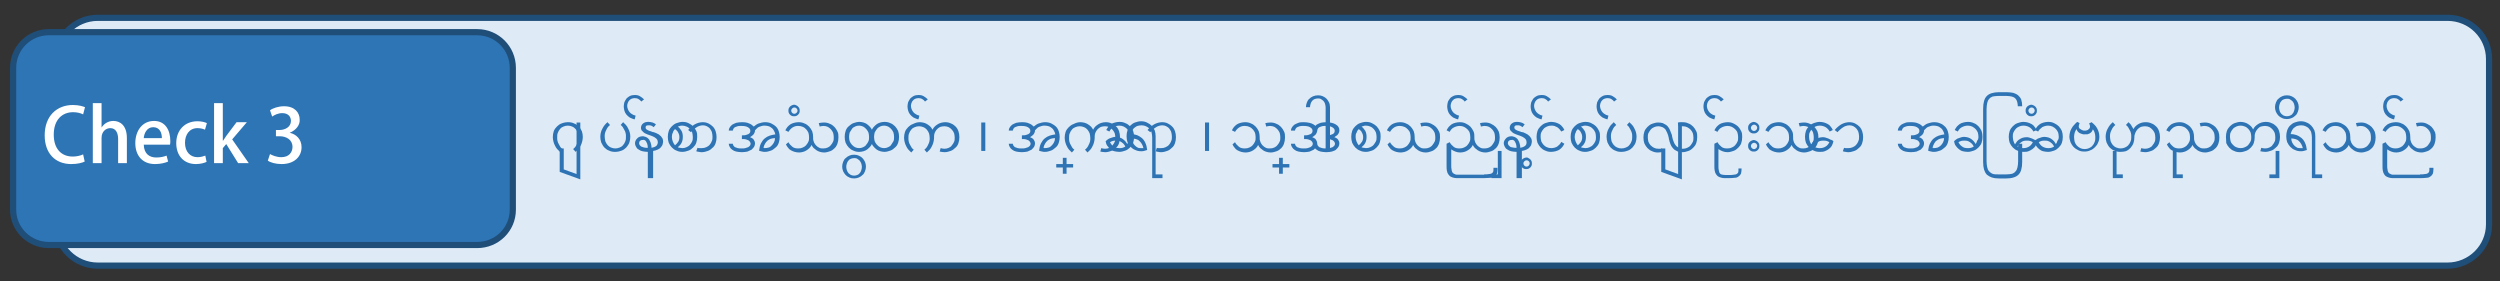 <?xml version="1.0" encoding="UTF-8"?>
<svg xmlns="http://www.w3.org/2000/svg" xmlns:xlink="http://www.w3.org/1999/xlink" version="1.1" id="レイヤー_1" x="0" y="0" viewBox="0 0 800 90" style="enable-background:new 0 0 800 90" xml:space="preserve">
  <rect x="0" y="0" width="800" height="90" fill="#333333" stroke="none"/>
  <style>.st0{display:none}.st1{display:inline;fill-rule:evenodd;clip-rule:evenodd;fill:#deebf7}.st2{fill:none;stroke:#1f4e79;stroke-width:1.98;stroke-miterlimit:8}.st2,.st3,.st4{display:inline}.st4{fill-rule:evenodd;clip-rule:evenodd;fill:#2e75b6}.st5{fill:#4472c4}.st6{fill:#fff}.st10,.st8{fill:none;stroke:#1f4e79;stroke-width:1.98;stroke-miterlimit:8}.st10{display:inline;stroke-width:2.04}.st12{enable-background:new}.st13{fill:#2e74b5}</style>
  <path d="M18 18.9c0-7.3 6-13.2 13.3-13.2h751.9c7.4 0 13.3 5.9 13.3 13.2v52.9c0 7.3-6 13.2-13.3 13.2H31.3C24 85 18 79.1 18 71.8V18.9z" style="fill-rule:evenodd;clip-rule:evenodd;fill:#deebf7"></path>
  <path class="st8" d="M18 18.9c0-7.3 6-13.2 13.3-13.2h751.9c7.4 0 13.3 5.9 13.3 13.2v52.9c0 7.3-6 13.2-13.3 13.2H31.3C24 85 18 79.1 18 71.8V18.9z"></path>
  <defs>
    <path id="SVGID_00000141431711735063814140000006867856726177459618_" d="M23.4 16.3h767.8v57.9H23.4z"></path>
  </defs>
  <clipPath id="SVGID_00000132807597536150484400000018379406877186693025_">
    <use xlink:href="#SVGID_00000141431711735063814140000006867856726177459618_" style="overflow:visible"></use>
  </clipPath>
  <path d="M4.2 21.7c0-6.3 5.1-11.4 11.4-11.4h137.1c6.3 0 11.4 5.1 11.4 11.4v45.4c0 6.3-5.1 11.3-11.4 11.3H15.6c-6.3 0-11.4-5.1-11.4-11.3V21.7z" style="fill-rule:evenodd;clip-rule:evenodd;fill:#2e75b6"></path>
  <path class="st8" d="M4.2 21.7c0-6.3 5.1-11.4 11.4-11.4h137.1c6.3 0 11.4 5.1 11.4 11.4v45.4c0 6.3-5.1 11.3-11.4 11.3H15.6c-6.3 0-11.4-5.1-11.4-11.3V21.7z"></path>
  <path class="st6" d="M27.1 51.7c-.8.4-2.3.8-4.3.8-5.1 0-8.5-3.4-8.5-9.2 0-6.2 3.9-9.7 9-9.7 2.1 0 3.4.5 3.9.7l-.6 2.3c-.8-.4-1.9-.7-3.2-.7-3.5 0-6.2 2.4-6.2 7.2 0 4.5 2.4 7 6.1 7 1.2 0 2.5-.3 3.3-.7l.5 2.3zM40.6 52.2h-2.8v-7.7c0-1.9-.7-3.5-2.5-3.5-1.4 0-2.8 1.1-2.8 3.1v8.1h-2.8V33h2.8v7.8c.9-1.4 2.3-2.1 3.8-2.1 2 0 4.3 1.3 4.3 5.5v8zM53.8 51.7c-.9.4-2.4.8-4.2.8-4 0-6.3-2.7-6.3-6.7 0-3.9 2.2-7.1 6-7.1 3.7 0 5.2 3.1 5.2 6.4 0 .5 0 .8-.1 1.2H46c.1 3 1.9 4.1 4 4.1 1.5 0 2.5-.3 3.3-.6l.5 1.9zm-2-7.5c0-1.6-.6-3.5-2.8-3.5-2 0-2.9 2-3 3.5h5.8zM66.1 51.8c-.6.3-1.9.7-3.4.7-3.8 0-6.3-2.6-6.3-6.7 0-4 2.6-7 6.8-7 1.3 0 2.4.3 3 .6l-.6 2.1c-.5-.2-1.2-.5-2.4-.5-2.6 0-4 2.1-4 4.7 0 2.9 1.7 4.6 4 4.6 1.1 0 1.9-.3 2.5-.5l.4 2zM79.6 52.2h-3.4l-3.8-6.1-1.1 1.3v4.8h-2.8V33h2.8v12h.1c.3-.5.7-1.1 1-1.5l3.3-4.4H79l-4.7 5.5 5.3 7.6zM92.7 42.5c2 .4 3.8 2 3.8 4.6 0 3-2.3 5.4-6.4 5.4-1.9 0-3.6-.5-4.4-1.1l.7-2.1c.7.4 2.1 1 3.6 1 2.6 0 3.6-1.7 3.6-3.3 0-2.3-2-3.4-4.1-3.4h-1.2v-2h1.2c1.6 0 3.6-.9 3.6-2.9 0-1.4-.9-2.5-2.8-2.5-1.3 0-2.5.6-3.2 1.1l-.7-2c.9-.7 2.7-1.3 4.5-1.3 3.4 0 5 2 5 4.3.1 1.7-1.1 3.3-3.2 4.2 0-.1 0 0 0 0z"></path>
  <g>
    <defs>
      <path id="SVGID_00000137822412991191929240000013033783356071102594_" d="M176.1 22.2h633.7V69H176.1z"></path>
    </defs>
    <clipPath id="SVGID_00000027606679998462514420000011213005306488173227_">
      <use xlink:href="#SVGID_00000137822412991191929240000013033783356071102594_" style="overflow:visible"></use>
    </clipPath>
    <g style="clip-path:url(#SVGID_00000027606679998462514420000011213005306488173227_)">
      <g class="st12">
        <path class="st13" d="M181.8 39.1c.7 0 1.3.1 1.9.4.6.2 1.1.6 1.5 1s.7.9 1 1.5c.2.6.3 1.2.3 1.9 0 .5-.1.9-.2 1.4s-.3.9-.5 1.3-.4.8-.7 1.1l-.9.9-.8-.9c.2-.2.5-.4.7-.7.2-.3.4-.6.5-.9.2-.3.3-.7.4-1 .1-.4.1-.7.1-1.1 0-.5-.1-1-.2-1.5-.2-.5-.4-.8-.7-1.2-.3-.3-.6-.6-1.1-.8s-.9-.3-1.4-.3c-.5 0-.9.1-1.4.3s-.8.4-1.1.8c-.3.3-.5.7-.7 1.2-.2.5-.2.9-.2 1.5 0 .4 0 .7.1 1.1.1.4.2.7.4 1 .2.3.3.6.5.9.2.3.4.5.7.7l-.8.9-.9-.9c-.3-.3-.5-.7-.7-1.1s-.4-.8-.5-1.3c-.1-.4-.2-.9-.2-1.4 0-.7.1-1.3.3-1.9.2-.6.6-1.1 1-1.5s.9-.8 1.5-1c.8-.3 1.4-.4 2.1-.4z"></path>
      </g>
      <g class="st12">
        <path class="st13" d="M180.4 47.5v6.7l4.1 1.5V39.2h1.2v18.2l-6.6-2.4v-7.5h1.3z"></path>
      </g>
      <g class="st12">
        <path class="st13" d="M196.8 48.6c-.7 0-1.3-.1-1.9-.4-.6-.2-1.1-.6-1.5-1-.4-.4-.7-1-1-1.6-.2-.6-.3-1.2-.3-1.9 0-.5.1-1 .2-1.4.1-.4.3-.9.5-1.2.2-.4.4-.7.7-1.1s.6-.6.9-.9l.8.9c-.2.2-.5.4-.7.7-.2.3-.4.6-.5.9-.2.3-.3.7-.4 1-.1.4-.1.7-.1 1.1 0 .5.1 1 .2 1.5.2.5.4.8.7 1.2.3.3.6.6 1.1.8s.9.3 1.4.3c.5 0 .9-.1 1.4-.3s.8-.4 1.1-.8c.3-.3.5-.7.7-1.2.2-.5.2-.9.2-1.5 0-.4 0-.8-.1-1.1-.1-.4-.2-.7-.4-1-.2-.3-.3-.6-.5-.9-.2-.3-.4-.5-.7-.7l.8-.9.9.9c.3.3.5.7.7 1.1.2.4.4.8.5 1.2s.2.9.2 1.4c0 .7-.1 1.3-.3 1.9-.2.6-.6 1.1-1 1.6-.4.4-.9.8-1.5 1-.8.3-1.4.4-2.1.4z"></path>
      </g>
      <g class="st12">
        <path class="st13" d="M207.3 57v-8.4c-.6 0-1.2-.1-1.7-.2s-.9-.3-1.3-.6c-.4-.2-.6-.5-.8-.9-.2-.3-.3-.7-.3-1.1 0-.3.1-.6.2-.8.1-.3.3-.5.5-.7.2-.2.4-.4.7-.5.3-.1.6-.2 1-.2.2 0 .4 0 .6.1.2 0 .4.1.6.2s.4.2.6.4c.2.2.4.4.5.7.2.3.3.6.4 1 .1.4.2.8.2 1.3.6-.1 1.1-.3 1.5-.6.3-.3.5-.7.5-1.2 0-.3-.1-.6-.2-.8s-.3-.4-.6-.6c-.2-.2-.5-.3-.9-.5-.3-.1-.7-.3-1.1-.4-.4-.1-.7-.3-1-.4-.3-.1-.6-.3-.8-.5l-.6-.6c-.1-.2-.2-.5-.2-.8 0-.3.1-.6.2-.8s.3-.5.5-.6c.2-.2.5-.3.8-.4.3-.1.6-.1 1-.1s.8.1 1.2.2c.4.1.7.3 1.1.6l-.7.9c-.3-.2-.5-.4-.8-.5s-.5-.1-.7-.1h-.4c-.1 0-.3.1-.4.1-.1.1-.2.1-.2.2-.1.1-.1.2-.1.4 0 .1 0 .3.1.4l.3.3.6.3c.2.1.5.2.9.3.2.1.4.2.7.2.2.1.5.2.8.3.3.1.5.3.8.4.2.2.5.4.7.6.2.2.3.5.5.7.1.3.2.6.2.9 0 .4-.1.7-.2 1.1s-.4.6-.6.9-.6.5-1 .7-.9.3-1.4.4V57h-1.7zm-1.7-12.2c-.2 0-.3 0-.5.1-.1.1-.3.1-.3.2-.1.1-.2.2-.2.3 0 .1-.1.3-.1.4 0 .2.1.4.2.6.1.2.3.3.5.5.2.1.5.2.9.3.4.1.8.1 1.2.1 0-.5-.1-1-.2-1.3-.1-.3-.3-.6-.4-.8s-.3-.3-.5-.4-.4 0-.6 0z"></path>
      </g>
      <g class="st12">
        <path class="st13" d="M203.1 38.2c-.6-.1-1.1-.4-1.6-.6-.4-.3-.8-.6-1.1-1-.3-.4-.5-.8-.6-1.2-.1-.4-.2-.9-.2-1.3 0-.5.1-1 .2-1.4.2-.4.4-.8.7-1.2.3-.3.7-.6 1.1-.8s1-.3 1.5-.3c.7 0 1.2.1 1.7.4s.9.6 1.3 1l-.9.7c-.2-.3-.5-.6-.9-.8-.3-.2-.7-.3-1.2-.3-.4 0-.7.1-1 .2-.3.1-.5.3-.7.5s-.4.5-.5.8-.2.6-.2 1c0 .3.1.7.2 1 .1.3.3.6.5.9.2.3.5.5.8.7.3.2.7.4 1.2.5l-.3 1.2z"></path>
      </g>
      <g class="st12">
        <path class="st13" d="M213.7 43.8c0-.7.1-1.3.3-1.9s.6-1.1 1-1.5.9-.8 1.5-1 1.2-.4 1.9-.4 1.3.1 1.9.4 1.1.6 1.5 1 .7.9 1 1.5.3 1.2.3 1.9-.1 1.3-.3 1.9c-.2.6-.6 1.1-1 1.5s-.9.8-1.5 1c-.6.2-1.2.4-1.9.4s-1.3-.1-1.9-.4c-.6-.2-1.1-.6-1.5-1s-.7-.9-1-1.5c-.2-.6-.3-1.2-.3-1.9zm1.3 0c0 .5.1 1 .3 1.5s.4.8.7 1.2c.4-.3.7-.7 1-1.1s.4-1 .4-1.5-.1-1-.4-1.5c-.2-.5-.6-.8-1-1.1-.3.3-.6.7-.7 1.2-.2.3-.3.8-.3 1.3zm3.3 3.6c.5 0 1-.1 1.4-.3.4-.2.8-.4 1.1-.8.3-.3.5-.7.7-1.1s.2-.9.2-1.4c0-.5-.1-1-.2-1.4s-.4-.8-.7-1.1c-.3-.3-.6-.6-1.1-.8s-.9-.3-1.4-.3c-.3 0-.5 0-.7.1-.2.1-.4.1-.7.2.5.4.9.9 1.2 1.4.3.6.4 1.2.4 1.9s-.1 1.3-.4 1.9-.7 1-1.2 1.4c.2.1.4.2.7.2s.5.1.7.1z"></path>
      </g>
      <g class="st12">
        <path class="st13" d="M220.2 41.6c.3-.4.7-.7 1-1 .4-.3.7-.6 1.1-.8s.8-.4 1.2-.5.9-.2 1.3-.2c.7 0 1.3.1 1.9.4s1 .6 1.4 1c.4.4.7.9.9 1.5.2.6.3 1.2.3 1.9s-.1 1.3-.3 1.9c-.2.6-.5 1.1-1 1.5-.4.4-.9.8-1.5 1-.6.2-1.2.4-1.9.4-.3 0-.6 0-.9-.1-.3 0-.6-.1-.9-.2l.4-1.1c.2.1.4.1.7.1h.7c.5 0 1-.1 1.4-.3.4-.2.8-.4 1.1-.8.3-.3.5-.7.7-1.2.2-.4.2-.9.2-1.4 0-.5-.1-1-.2-1.4s-.4-.8-.6-1.1-.6-.6-1-.8c-.4-.2-.8-.3-1.3-.3-.4 0-.8.1-1.1.2-.4.1-.7.3-1 .5-.3.2-.6.4-.9.7-.3.3-.6.5-.8.8l-.9-.7z"></path>
      </g>
      <g class="st12">
        <path class="st13" d="M240 43.9c.6.2 1 .5 1.2.8.2.3.4.7.4 1.2 0 .4-.1.7-.3 1.1-.2.3-.5.6-.8.9-.4.2-.8.4-1.3.6-.5.1-1.1.2-1.8.2s-1.2-.1-1.8-.2c-.5-.1-.9-.3-1.3-.6-.3-.2-.6-.5-.8-.9s-.3-.7-.3-1h1.3c0 .2.1.4.2.6.1.2.3.3.5.5.2.1.5.2.9.3.3.1.8.1 1.2.1.5 0 .9 0 1.2-.1.4-.1.7-.2.9-.3.2-.1.4-.3.6-.5.1-.2.2-.4.2-.6 0-.2-.1-.4-.2-.6-.1-.2-.3-.3-.5-.5-.2-.1-.5-.2-.8-.3s-.7-.1-1.1-.1h-.2v-1.2h.2c.4 0 .8 0 1.1-.1s.6-.2.8-.3c.2-.1.4-.3.5-.5.1-.2.1-.4.1-.6 0-.5-.3-.8-.8-1.1-.5-.3-1.2-.4-2.1-.4-.5 0-.9 0-1.2.1-.3.1-.6.2-.8.3-.2.1-.4.3-.5.5s-.2.4-.2.6h-1.3c0-.4.1-.7.3-1 .2-.3.4-.6.8-.9.3-.2.8-.4 1.3-.6.5-.1 1.1-.2 1.8-.2.9 0 1.7.1 2.3.4.6.2 1.1.6 1.5 1 .5-.4 1-.8 1.6-1 .6-.2 1.3-.4 2-.4s1.4.1 2 .4 1.1.6 1.5 1c.4.4.7.9.9 1.5s.3 1.2.3 1.8c0 .7-.1 1.3-.3 1.9-.2.6-.5 1.1-1 1.5s-.9.8-1.5 1c-.6.2-1.2.4-1.9.4-.3 0-.6 0-.9-.1-.3-.1-.7-.1-1-.3.1-.9.3-1.7.6-2.3.3-.6.7-1.2 1.2-1.6.5-.4 1-.7 1.6-.9s1.2-.3 1.8-.4c-.1-.4-.2-.8-.4-1.1-.2-.4-.4-.7-.7-.9s-.6-.5-1-.6c-.4-.1-.8-.2-1.3-.2-.3 0-.6 0-.9.1l-.9.3c-.3.1-.5.3-.7.5l-.6.6c0 .2 0 .4-.1.6-.1.2-.1.4-.3.6-.1.2-.3.4-.5.5-.2.2-.4.3-.7.5zm4.7 3.5c.5 0 .9-.1 1.3-.2s.7-.4 1-.7c.3-.3.5-.6.7-1 .2-.4.3-.8.3-1.3-.5 0-.9.1-1.3.2s-.8.4-1.1.6c-.3.3-.6.6-.8 1-.2.4-.4.8-.5 1.3h.3c-.1.1 0 .1.1.1z"></path>
      </g>
      <g class="st12">
        <path class="st13" d="M252.3 45.5c.3.6.8 1.1 1.3 1.5.5.4 1.2.5 1.9.5.5 0 1-.1 1.4-.3.4-.2.8-.4 1.1-.8.3-.3.5-.7.7-1.1.2-.4.2-.9.2-1.4 0-.5-.1-1-.2-1.4-.2-.4-.4-.8-.7-1.1-.3-.3-.6-.6-1.1-.8-.4-.2-.9-.3-1.4-.3-.4 0-.7 0-1 .1-.3.1-.6.2-.9.4-.3.2-.5.4-.7.6s-.4.5-.6.8l-1-.5c.2-.4.4-.7.7-1.1.3-.3.6-.6.9-.8.4-.2.7-.4 1.2-.5.4-.1.9-.2 1.4-.2.7 0 1.3.1 1.9.4.6.2 1.1.6 1.5 1s.7.9 1 1.5c.2.6.3 1.2.3 1.9v.5c0 .4.2.9.3 1.2.2.4.4.7.7 1 .3.3.6.5 1 .7.4.2.8.2 1.3.2s1-.1 1.4-.3c.4-.2.7-.4 1-.8.3-.3.5-.7.7-1.1.2-.4.2-.9.2-1.4 0-.5-.1-1-.2-1.4-.2-.4-.4-.8-.7-1.1s-.6-.6-1-.8-.9-.3-1.4-.3c-.4 0-.8.1-1.2.2l-.3-1.1c.5-.1 1-.2 1.6-.2.7 0 1.3.1 1.9.4.6.2 1.1.6 1.5 1 .4.4.7.9 1 1.5s.3 1.2.3 1.9-.1 1.3-.3 1.9c-.2.6-.5 1.1-.9 1.5s-.9.8-1.5 1c-.6.2-1.2.4-1.9.4-.5 0-.9-.1-1.3-.2s-.8-.3-1.1-.5c-.3-.2-.6-.5-.9-.7-.3-.3-.5-.6-.7-1-.2.4-.4.7-.7 1-.3.3-.6.5-.9.7-.3.2-.7.4-1.1.5s-.8.2-1.3.2-1-.1-1.4-.2c-.4-.1-.8-.3-1.2-.5-.4-.2-.7-.5-.9-.8-.3-.3-.5-.7-.7-1.1l.8-.7z"></path>
      </g>
      <g class="st12">
        <path class="st13" d="M252.3 35.4c0-.3 0-.5.1-.7.1-.2.2-.4.4-.6.2-.2.4-.3.6-.4.2-.1.5-.2.7-.2.3 0 .5.1.7.2.2.1.4.2.6.4.2.2.3.4.4.6s.1.5.1.7c0 .3 0 .5-.1.7s-.2.4-.4.6c-.2.2-.4.3-.6.4-.2.1-.5.1-.7.1-.3 0-.5 0-.7-.1-.2-.1-.4-.2-.6-.4-.2-.2-.3-.4-.4-.6-.1-.2-.1-.5-.1-.7zm.9 0c0 .1 0 .3.1.4 0 .1.1.2.2.3.1.1.2.2.3.2.1.1.2.1.4.1.1 0 .3 0 .4-.1.1-.1.2-.1.3-.2.1-.1.1-.2.2-.3s.1-.3.1-.4c0-.1 0-.3-.1-.4s-.1-.2-.2-.3c-.1-.1-.2-.2-.3-.2-.1-.1-.2-.1-.4-.1-.1 0-.3 0-.4.1-.1.1-.2.1-.3.2-.1.1-.1.2-.2.3-.1.1-.1.2-.1.4z"></path>
      </g>
      <g class="st12">
        <path class="st13" d="M279 41.5c.2-.4.4-.7.7-1s.6-.6.9-.8.7-.4 1.1-.5c.4-.1.8-.2 1.3-.2.7 0 1.3.1 1.9.4.6.2 1.1.6 1.5 1 .4.4.7.9 1 1.5.2.6.3 1.2.3 1.9s-.1 1.3-.3 1.9c-.2.6-.5 1.1-1 1.5-.4.4-.9.8-1.5 1-.6.2-1.2.4-1.9.4-.4 0-.9-.1-1.3-.2s-.8-.3-1.1-.5c-.3-.2-.6-.5-.9-.8s-.5-.6-.7-1c-.2.4-.4.7-.7 1-.3.3-.6.6-.9.8-.3.2-.7.4-1.1.5s-.8.2-1.3.2c-.7 0-1.3-.1-1.9-.4-.6-.2-1.1-.6-1.5-1s-.7-.9-1-1.5c-.2-.6-.3-1.2-.3-1.9s.1-1.3.3-1.9c.2-.6.5-1.1 1-1.5s.9-.8 1.5-1 1.2-.4 1.9-.4c.5 0 .9.1 1.3.2s.8.3 1.1.5c.3.2.6.5.9.8.3.3.5.6.7 1zm-7.3 2.3c0 .5.1 1 .2 1.4.2.4.4.8.7 1.1s.6.6 1 .8c.4.2.9.3 1.3.3.5 0 .9-.1 1.3-.3.4-.2.8-.4 1-.8.3-.3.5-.7.7-1.1.2-.4.2-.9.2-1.4 0-.5-.1-1-.2-1.4-.2-.4-.4-.8-.7-1.1-.3-.3-.6-.6-1-.8s-.9-.3-1.3-.3c-.5 0-.9.1-1.3.3s-.8.4-1 .8-.5.7-.7 1.1c-.1.5-.2.9-.2 1.4zm8 0c0 .5.1 1 .2 1.4.2.4.4.8.7 1.1s.6.6 1 .8c.4.2.9.3 1.3.3.5 0 .9-.1 1.3-.3.4-.2.8-.4 1-.8s.5-.7.7-1.1c.2-.4.2-.9.2-1.4 0-.5-.1-1-.2-1.4-.2-.4-.4-.8-.7-1.1s-.6-.6-1-.8c-.4-.2-.9-.3-1.3-.3-.5 0-.9.1-1.3.3s-.7.4-1 .8-.5.7-.7 1.1c-.1.5-.2.9-.2 1.4z"></path>
      </g>
      <g class="st12">
        <path class="st13" d="M273.3 49.5c.6 0 1.1.1 1.5.3.5.2.9.5 1.2.8s.6.8.8 1.2c.2.5.3 1 .3 1.5s-.1 1-.3 1.5c-.2.5-.4.9-.8 1.2-.3.3-.7.6-1.2.8-.5.2-1 .3-1.5.3-.6 0-1.1-.1-1.5-.3-.5-.2-.9-.5-1.2-.8-.3-.3-.6-.8-.8-1.2-.2-.5-.3-1-.3-1.5s.1-1 .3-1.5c.2-.5.4-.9.8-1.2.3-.3.7-.6 1.2-.8.4-.2.9-.3 1.5-.3zm0 1.1c-.4 0-.7.1-1 .2-.3.1-.6.3-.8.6-.2.2-.4.5-.5.9-.1.3-.2.7-.2 1.1s.1.7.2 1.1c.1.3.3.6.5.9.2.2.5.4.8.6.3.1.7.2 1 .2.4 0 .7-.1 1-.2s.6-.3.8-.6c.2-.2.4-.5.5-.9.1-.3.2-.7.2-1.1s-.1-.7-.2-1.1c-.1-.3-.3-.6-.5-.9-.2-.2-.5-.4-.8-.6s-.6-.2-1-.2z"></path>
      </g>
      <g class="st12">
        <path class="st13" d="M294.4 39.1c.5 0 .9.1 1.3.2s.8.3 1.1.5c.3.2.7.5.9.7s.5.6.7 1c.2-.4.4-.7.7-1 .3-.3.6-.5.9-.7.3-.2.7-.4 1.1-.5.4-.1.8-.2 1.3-.2.7 0 1.3.1 1.9.4.6.2 1.1.6 1.5 1 .4.4.7.9.9 1.5.2.6.3 1.2.3 1.9s-.1 1.3-.3 1.9c-.2.6-.5 1.1-1 1.5-.4.4-.9.8-1.5 1-.6.2-1.2.4-1.9.4-.5 0-1.1-.1-1.6-.2l.3-1.1c.4.1.8.2 1.2.2.5 0 1-.1 1.4-.3.4-.2.8-.4 1-.8.3-.3.5-.7.7-1.1s.2-.9.2-1.4c0-.5-.1-1-.2-1.4-.2-.4-.4-.8-.7-1.1s-.6-.6-1-.8-.9-.3-1.4-.3c-.5 0-.9.1-1.3.2-.4.2-.7.4-1 .7-.3.3-.5.6-.7 1-.2.4-.3.8-.3 1.3v.5c0 .5-.1.9-.2 1.4s-.3.9-.5 1.3-.4.8-.7 1.1l-.9.9-.8-.9c.2-.2.5-.4.7-.7.2-.3.4-.6.5-.9.2-.3.3-.7.4-1 .1-.4.1-.7.1-1.1 0-.5-.1-1-.2-1.5-.2-.5-.4-.8-.7-1.2-.3-.3-.6-.6-1.1-.8s-.9-.3-1.4-.3c-.5 0-.9.1-1.4.3s-.8.4-1.1.8c-.3.3-.5.7-.7 1.2-.2.5-.2.9-.2 1.5 0 .4 0 .7.1 1.1.1.4.2.7.4 1 .2.3.3.6.5.9.2.3.4.5.7.7l-.8.9-.9-.9c-.3-.3-.5-.7-.7-1.1s-.4-.8-.5-1.3c-.1-.4-.2-.9-.2-1.4 0-.7.1-1.3.3-1.9.2-.6.6-1.1 1-1.5s.9-.8 1.5-1c1-.5 1.6-.6 2.3-.6z"></path>
      </g>
      <g class="st12">
        <path class="st13" d="M293.9 38.2c-.6-.1-1.1-.4-1.6-.6-.4-.3-.8-.6-1.1-1-.3-.4-.5-.8-.6-1.2-.1-.4-.2-.9-.2-1.3 0-.5.1-1 .2-1.4.2-.4.4-.8.7-1.2.3-.3.7-.6 1.1-.8s1-.3 1.5-.3c.7 0 1.2.1 1.7.4s.9.6 1.3 1l-.9.7c-.2-.3-.5-.6-.9-.8-.3-.2-.7-.3-1.2-.3-.4 0-.7.1-1 .2-.3.1-.5.3-.7.5s-.4.5-.5.8-.2.6-.2 1c0 .3.1.7.2 1 .1.3.3.6.5.9.2.3.5.5.8.7.3.2.7.4 1.2.5l-.3 1.2z"></path>
      </g>
    </g>
    <defs>
      <path id="SVGID_00000076597036720656398130000005906774039965200302_" d="M176.1 22.2h633.7V69H176.1z"></path>
    </defs>
    <clipPath id="SVGID_00000001650037159068947330000013033458084644276639_">
      <use xlink:href="#SVGID_00000076597036720656398130000005906774039965200302_" style="overflow:visible"></use>
    </clipPath>
    <defs>
      <path id="SVGID_00000130629629893844841790000014030653844009327009_" d="M176.1 22.2h633.7V69H176.1z"></path>
    </defs>
    <clipPath id="SVGID_00000046306479454777958040000016379111947996308380_">
      <use xlink:href="#SVGID_00000130629629893844841790000014030653844009327009_" style="overflow:visible"></use>
    </clipPath>
    <g class="st12" style="clip-path:url(#SVGID_00000046306479454777958040000016379111947996308380_)">
      <path class="st13" d="M315.3 39.2v9.1H314v-9.1h1.3z"></path>
    </g>
    <defs>
      <path id="SVGID_00000146490795337889129270000001292771662471291069_" d="M176.1 22.2h633.7V69H176.1z"></path>
    </defs>
    <clipPath id="SVGID_00000039816953645142639350000001273284823989070990_">
      <use xlink:href="#SVGID_00000146490795337889129270000001292771662471291069_" style="overflow:visible"></use>
    </clipPath>
    <defs>
      <path id="SVGID_00000079453640352468743760000003309186206227227805_" d="M176.1 22.2h633.7V69H176.1z"></path>
    </defs>
    <clipPath id="SVGID_00000109012948262703009950000015388799403600293822_">
      <use xlink:href="#SVGID_00000079453640352468743760000003309186206227227805_" style="overflow:visible"></use>
    </clipPath>
    <g style="clip-path:url(#SVGID_00000109012948262703009950000015388799403600293822_)">
      <g class="st12">
        <path class="st13" d="M329.6 43.9c.6.2 1 .5 1.2.8.2.3.4.7.4 1.2 0 .4-.1.7-.3 1.1-.2.3-.5.6-.8.9-.4.2-.8.4-1.3.6-.5.1-1.1.2-1.8.2s-1.2-.1-1.8-.2c-.5-.1-.9-.3-1.3-.6-.3-.2-.6-.5-.8-.9s-.3-.7-.3-1h1.3c0 .2.1.4.2.6.1.2.3.3.5.5.2.1.5.2.9.3.3.1.8.1 1.2.1.5 0 .9 0 1.2-.1.4-.1.7-.2.9-.3.2-.1.4-.3.6-.5.1-.2.2-.4.2-.6 0-.2-.1-.4-.2-.6-.1-.2-.3-.3-.5-.5-.2-.1-.5-.2-.8-.3s-.7-.1-1.1-.1h-.2v-1.2h.2c.4 0 .8 0 1.1-.1s.6-.2.8-.3c.2-.1.4-.3.5-.5.1-.2.1-.4.1-.6 0-.5-.3-.8-.8-1.1-.5-.3-1.2-.4-2.1-.4-.5 0-.9 0-1.2.1-.3.1-.6.2-.8.3-.2.1-.4.3-.5.5s-.2.4-.2.6h-1.3c0-.4.1-.7.3-1 .2-.3.4-.6.8-.9.3-.2.8-.4 1.3-.6.5-.1 1.1-.2 1.8-.2.9 0 1.7.1 2.3.4.6.2 1.1.6 1.5 1 .5-.4 1-.8 1.6-1 .6-.2 1.3-.4 2-.4s1.4.1 2 .4 1.1.6 1.5 1c.4.4.7.9.9 1.5s.3 1.2.3 1.8c0 .7-.1 1.3-.3 1.9-.2.6-.5 1.1-1 1.5s-.9.8-1.5 1c-.6.2-1.2.4-1.9.4-.3 0-.6 0-.9-.1-.3-.1-.7-.1-1-.3.1-.9.3-1.7.6-2.3.3-.6.7-1.2 1.2-1.6.5-.4 1-.7 1.6-.9s1.2-.3 1.8-.4c-.1-.4-.2-.8-.4-1.1-.2-.4-.4-.7-.7-.9s-.6-.5-1-.6c-.4-.1-.8-.2-1.3-.2-.3 0-.6 0-.9.1l-.9.3c-.3.1-.5.3-.7.5l-.6.6c0 .2 0 .4-.1.6-.1.2-.1.4-.3.6-.1.2-.3.4-.5.5-.2.2-.4.3-.7.5zm4.7 3.5c.5 0 .9-.1 1.3-.2s.7-.4 1-.7c.3-.3.5-.6.7-1 .2-.4.3-.8.3-1.3-.5 0-.9.1-1.3.2s-.8.4-1.1.6c-.3.3-.6.6-.8 1-.2.4-.4.8-.5 1.3h.3c-.1.1 0 .1.1.1z"></path>
      </g>
      <g class="st12">
        <path class="st13" d="M345.8 39.1c.5 0 .9.1 1.3.2s.8.3 1.1.5c.3.2.7.5.9.7s.5.6.7 1c.2-.4.4-.7.7-1 .3-.3.6-.5.9-.7.3-.2.7-.4 1.1-.5.4-.1.8-.2 1.3-.2.7 0 1.3.1 1.9.4.6.2 1.1.6 1.5 1 .4.4.7.9.9 1.5.2.6.3 1.2.3 1.9s-.1 1.3-.3 1.9c-.2.6-.5 1.1-1 1.5-.4.4-.9.8-1.5 1-.6.2-1.2.4-1.9.4-.5 0-1.1-.1-1.6-.2l.3-1.1c.4.1.8.2 1.2.2.5 0 1-.1 1.4-.3.4-.2.8-.4 1-.8.3-.3.5-.7.7-1.1s.2-.9.2-1.4c0-.5-.1-1-.2-1.4-.2-.4-.4-.8-.7-1.1s-.6-.6-1-.8-.9-.3-1.4-.3c-.5 0-.9.1-1.3.2-.4.2-.7.4-1 .7-.3.3-.5.6-.7 1-.2.4-.3.8-.3 1.3v.5c0 .5-.1.9-.2 1.4s-.3.9-.5 1.3-.4.8-.7 1.1l-.9.9-.8-.9c.2-.2.5-.4.7-.7.2-.3.4-.6.5-.9.2-.3.3-.7.4-1 .1-.4.1-.7.1-1.1 0-.5-.1-1-.2-1.5-.2-.5-.4-.8-.7-1.2-.3-.3-.6-.6-1.1-.8s-.9-.3-1.4-.3c-.5 0-.9.1-1.4.3s-.8.4-1.1.8c-.3.3-.5.7-.7 1.2-.2.5-.2.9-.2 1.5 0 .4 0 .7.1 1.1.1.4.2.7.4 1 .2.3.3.6.5.9.2.3.4.5.7.7l-.8.9-.9-.9c-.3-.3-.5-.7-.7-1.1s-.4-.8-.5-1.3c-.1-.4-.2-.9-.2-1.4 0-.7.1-1.3.3-1.9.2-.6.6-1.1 1-1.5s.9-.8 1.5-1c1-.5 1.6-.6 2.3-.6z"></path>
      </g>
      <g class="st12">
        <path class="st13" d="M338 53.6v-1.1h2.1v-2h1.2v2h2.1v1.1h-2.1v2h-1.2v-2H338z"></path>
      </g>
      <g class="st12">
        <path class="st13" d="M361.6 43.8c0-.5-.1-1-.2-1.4-.2-.4-.4-.8-.7-1.1-.3-.3-.7-.6-1.1-.8s-.9-.3-1.4-.3c-.7 0-1.3.2-1.9.5s-1 .8-1.3 1.4l-1-.5c.2-.4.4-.7.7-1.1.3-.3.6-.6.9-.8s.7-.4 1.2-.5c.4-.1.9-.2 1.4-.2.7 0 1.3.1 1.9.4.6.2 1.1.6 1.5 1s.7.9 1 1.5c.2.6.3 1.2.3 1.9s-.1 1.3-.3 1.9c-.2.6-.6 1.1-1 1.5-.4.4-.9.8-1.5 1-.6.2-1.2.4-1.9.4-.6 0-1.1-.1-1.6-.2s-.9-.4-1.3-.7c-.4-.3-.7-.7-1-1.1-.3-.4-.4-.9-.5-1.4.2-.2.4-.4.7-.6.2-.2.5-.3.8-.4l.9-.3c.3-.1.6-.1.9-.1.4 0 .8.1 1.2.2s.7.3 1 .5c.3.2.6.5.8.7.2.3.5.6.6.9.2-.3.4-.7.5-1.1.3-.3.4-.7.4-1.2zm-3.4 3.6c.4 0 .7 0 1-.1.3-.1.6-.2.9-.4-.1-.3-.3-.5-.5-.8-.2-.2-.4-.4-.7-.6-.3-.2-.5-.3-.8-.4-.3-.1-.6-.1-1-.1-.3 0-.7 0-1 .1-.3.1-.6.2-.9.4.3.6.7 1.1 1.2 1.4s1.1.5 1.8.5z"></path>
      </g>
      <g class="st12">
        <path class="st13" d="M370 55.8h2V57h-3.3V43.9c0-.5-.1-1-.2-1.5s-.4-.8-.7-1.2-.7-.6-1.1-.8-.9-.3-1.4-.3c-.5 0-.9.1-1.3.2s-.7.4-1 .6-.5.6-.7.9c-.2.4-.3.7-.4 1.1.6 0 1.2.1 1.8.3.6.2 1.1.5 1.6.9s.9.9 1.2 1.6c.3.6.5 1.4.6 2.3-.3.1-.7.2-1 .3-.3.1-.6.1-.9.1-.7 0-1.3-.1-1.9-.4-.6-.2-1.1-.6-1.5-1-.4-.4-.7-.9-1-1.5-.2-.6-.3-1.2-.3-1.9s.1-1.3.3-1.9c.2-.6.5-1.1.9-1.5s.9-.8 1.5-1c.6-.2 1.2-.4 1.9-.4s1.3.1 1.9.4 1.1.6 1.5 1 .7.9 1 1.5c.2.6.3 1.2.3 1.9v12.2zm-4.7-8.4h.6c-.1-.5-.3-.9-.5-1.3s-.5-.7-.8-1c-.3-.3-.7-.5-1.1-.6s-.9-.2-1.3-.2c0 .4.1.9.3 1.3.2.4.4.7.7 1 .3.3.6.5 1 .7.2.1.6.1 1.1.1z"></path>
      </g>
      <g class="st12">
        <path class="st13" d="M367.2 41.6c.3-.4.7-.7 1-1 .4-.3.7-.6 1.1-.8s.8-.4 1.2-.5.9-.2 1.3-.2c.7 0 1.3.1 1.9.4s1 .6 1.4 1c.4.4.7.9.9 1.5.2.6.3 1.2.3 1.9s-.1 1.3-.3 1.9c-.2.6-.5 1.1-1 1.5-.4.4-.9.8-1.5 1-.6.2-1.2.4-1.9.4-.3 0-.6 0-.9-.1-.3 0-.6-.1-.9-.2l.4-1.1c.2.1.4.1.7.1h.7c.5 0 1-.1 1.4-.3.4-.2.8-.4 1.1-.8.3-.3.5-.7.7-1.2.2-.4.2-.9.2-1.4 0-.5-.1-1-.2-1.4s-.4-.8-.6-1.1-.6-.6-1-.8c-.4-.2-.8-.3-1.3-.3-.4 0-.8.1-1.1.2-.4.1-.7.3-1 .5-.3.2-.6.4-.9.7-.3.3-.6.5-.8.8l-.9-.7z"></path>
      </g>
    </g>
    <defs>
      <path id="SVGID_00000112604330900163081650000005774900403750366388_" d="M176.1 22.2h633.7V69H176.1z"></path>
    </defs>
    <clipPath id="SVGID_00000034789858312728599810000014252411662868006829_">
      <use xlink:href="#SVGID_00000112604330900163081650000005774900403750366388_" style="overflow:visible"></use>
    </clipPath>
    <g>
      <defs>
        <path id="SVGID_00000078727769110777799510000007307533126728243078_" d="M176.1 22.2h633.7V69H176.1z"></path>
      </defs>
      <clipPath id="SVGID_00000029766009382333537220000002353389128579066515_">
        <use xlink:href="#SVGID_00000078727769110777799510000007307533126728243078_" style="overflow:visible"></use>
      </clipPath>
      <g class="st12" style="clip-path:url(#SVGID_00000029766009382333537220000002353389128579066515_)">
        <path class="st13" d="M386.9 39.2v9.1h-1.3v-9.1h1.3z"></path>
      </g>
    </g>
    <g>
      <defs>
        <path id="SVGID_00000170957374467573269040000009045005088942920333_" d="M176.1 22.2h633.7V69H176.1z"></path>
      </defs>
      <clipPath id="SVGID_00000065782787259562792140000000633155004498918797_">
        <use xlink:href="#SVGID_00000170957374467573269040000009045005088942920333_" style="overflow:visible"></use>
      </clipPath>
    </g>
    <g>
      <defs>
        <path id="SVGID_00000008827109857735782250000009560609530749625514_" d="M176.1 22.2h633.7V69H176.1z"></path>
      </defs>
      <clipPath id="SVGID_00000082359421390385672520000017015122357114786208_">
        <use xlink:href="#SVGID_00000008827109857735782250000009560609530749625514_" style="overflow:visible"></use>
      </clipPath>
      <g style="clip-path:url(#SVGID_00000082359421390385672520000017015122357114786208_)">
        <g class="st12">
          <path class="st13" d="M395.2 45.5c.3.6.8 1.1 1.3 1.5.5.4 1.2.5 1.9.5.5 0 1-.1 1.4-.3.4-.2.8-.4 1.1-.8.3-.3.5-.7.7-1.1.2-.4.2-.9.2-1.4 0-.5-.1-1-.2-1.4-.2-.4-.4-.8-.7-1.1-.3-.3-.6-.6-1.1-.8-.4-.2-.9-.3-1.4-.3-.4 0-.7 0-1 .1-.3.1-.6.2-.9.4-.3.2-.5.4-.7.6s-.4.5-.6.8l-1-.5c.2-.4.4-.7.7-1.1.3-.3.6-.6.9-.8.4-.2.7-.4 1.2-.5.4-.1.9-.2 1.4-.2.7 0 1.3.1 1.9.4.6.2 1.1.6 1.5 1s.7.9 1 1.5c.2.6.3 1.2.3 1.9v.5c0 .4.2.9.3 1.2.2.4.4.7.7 1 .3.3.6.5 1 .7s.8.2 1.3.2 1-.1 1.4-.3c.4-.2.7-.4 1-.8.3-.3.5-.7.7-1.1.2-.4.2-.9.2-1.4 0-.5-.1-1-.2-1.4-.2-.4-.4-.8-.7-1.1-.3-.3-.6-.6-1-.8s-.9-.3-1.4-.3c-.4 0-.8.1-1.2.2l-.3-1.1c.5-.1 1-.2 1.6-.2.7 0 1.3.1 1.9.4.6.2 1.1.6 1.5 1 .4.4.7.9 1 1.5s.3 1.2.3 1.9-.1 1.3-.3 1.9c-.2.6-.5 1.1-.9 1.5s-.9.8-1.5 1c-.6.2-1.2.4-1.9.4-.5 0-.9-.1-1.3-.2s-.8-.3-1.1-.5c-.3-.2-.6-.5-.9-.7-.3-.3-.5-.6-.7-1-.2.4-.4.7-.7 1-.3.3-.6.5-.9.7-.3.2-.7.4-1.1.5s-.8.2-1.3.2-1-.1-1.4-.2c-.4-.1-.8-.3-1.2-.5-.4-.2-.7-.5-.9-.8-.3-.3-.5-.7-.7-1.1l.8-.7z"></path>
        </g>
        <g class="st12">
          <path class="st13" d="M419.9 43.9c.6.2 1 .5 1.2.8.2.3.4.7.4 1.2 0 .4-.1.7-.3 1.1-.2.3-.5.6-.8.9-.4.2-.8.4-1.3.6-.5.1-1.1.2-1.8.2s-1.2-.1-1.8-.2c-.5-.1-.9-.3-1.3-.6-.3-.2-.6-.5-.8-.9-.2-.3-.3-.7-.3-1h1.3c0 .2.1.4.2.6.1.2.3.3.5.5.2.1.5.2.9.3.3.1.8.1 1.2.1.5 0 .9 0 1.2-.1.4-.1.7-.2.9-.3.2-.1.4-.3.6-.5.1-.2.2-.4.2-.6 0-.2-.1-.4-.2-.6-.1-.2-.3-.3-.5-.5-.2-.1-.5-.2-.8-.3-.3-.1-.7-.1-1.1-.1h-.2v-1.2h.2c.4 0 .8 0 1.1-.1s.6-.2.8-.3c.2-.1.4-.3.5-.5.1-.2.1-.4.1-.6 0-.5-.3-.8-.8-1.1-.5-.3-1.2-.4-2.1-.4-.5 0-.9 0-1.2.1-.3.1-.6.2-.8.3-.2.1-.4.3-.5.5-.1.2-.2.4-.2.6h-1.3c0-.4.1-.7.3-1 .2-.3.4-.6.8-.9.3-.2.8-.4 1.3-.6s1.1-.2 1.8-.2c.6 0 1.2.1 1.7.2s1 .3 1.3.5c.4.2.7.5.9.8.2.3.3.7.3 1.1 0 .2 0 .4-.1.6-.1.2-.1.4-.3.6-.1.2-.3.4-.5.5-.2.2-.4.3-.7.5z"></path>
        </g>
        <g class="st12">
          <path class="st13" d="M407.2 53.6v-1.1h2.1v-2h1.2v2h2.1v1.1h-2.1v2h-1.2v-2h-2.1z"></path>
        </g>
        <g class="st12">
          <path class="st13" d="M427 43.9c.6.2 1 .5 1.2.8.2.3.4.7.4 1.2 0 .4-.1.7-.3 1.1-.2.3-.5.6-.8.9s-.8.4-1.3.6c-.5.1-1.1.2-1.8.2s-1.2-.1-1.8-.2c-.5-.1-.9-.3-1.3-.6-.3-.2-.6-.5-.8-.9-.2-.3-.3-.7-.3-1h1.3c0 .2.1.4.2.6.1.2.3.3.5.5.2.1.5.2.9.3s.8.1 1.2.1c.5 0 .9 0 1.2-.1.4-.1.7-.2.9-.3.2-.1.4-.3.6-.5.1-.2.2-.4.2-.6 0-.2-.1-.4-.2-.6-.1-.2-.3-.3-.5-.5-.2-.1-.5-.2-.8-.3-.3-.1-.7-.1-1.1-.1h-.2v-1.2h.2c.4 0 .8 0 1.1-.1s.6-.2.8-.3c.2-.1.4-.3.5-.5.1-.2.1-.4.1-.6 0-.5-.3-.8-.8-1.1-.5-.3-1.2-.4-2.1-.4-.5 0-.9 0-1.2.1-.3.1-.6.2-.8.3-.2.1-.4.3-.5.5-.1.2-.2.4-.2.6h-1.3c0-.4.1-.7.3-1 .2-.3.4-.6.8-.9.3-.2.8-.4 1.3-.6.5-.1 1.1-.2 1.8-.2.6 0 1.2.1 1.7.2s1 .3 1.3.5c.4.2.7.5.9.8.2.3.3.7.3 1.1 0 .2 0 .4-.1.6-.1.2-.1.4-.3.6-.1.2-.3.4-.5.5s-.4.3-.7.5z"></path>
        </g>
        <g class="st12">
          <path class="st13" d="M424.2 48.4V34.3c0-.4-.1-.7-.2-1.1s-.3-.6-.5-.9c-.2-.2-.5-.4-.8-.6s-.7-.2-1-.2c-.4 0-.7.1-1 .2s-.6.3-.8.6c-.2.2-.4.5-.5.9s-.2.7-.2 1.1h-1.3c0-.5.1-1 .3-1.5s.4-.9.8-1.2c.3-.3.7-.6 1.2-.8.5-.2 1-.3 1.6-.3.6 0 1.1.1 1.5.3.5.2.9.5 1.2.8.3.3.6.8.8 1.2s.3 1 .3 1.5v14.1h-1.4z"></path>
        </g>
      </g>
    </g>
    <g>
      <defs>
        <path id="SVGID_00000103959731289270322560000002774409703464419717_" d="M176.1 22.2h633.7V69H176.1z"></path>
      </defs>
      <clipPath id="SVGID_00000068666072475925541680000007960283593104319402_">
        <use xlink:href="#SVGID_00000103959731289270322560000002774409703464419717_" style="overflow:visible"></use>
      </clipPath>
    </g>
    <g>
      <defs>
        <path id="SVGID_00000087402618456873708640000008866089398389685695_" d="M176.1 22.2h633.7V69H176.1z"></path>
      </defs>
      <clipPath id="SVGID_00000007398966301752622430000003165780315815241873_">
        <use xlink:href="#SVGID_00000087402618456873708640000008866089398389685695_" style="overflow:visible"></use>
      </clipPath>
      <g style="clip-path:url(#SVGID_00000007398966301752622430000003165780315815241873_)">
        <g class="st12">
          <path class="st13" d="M432.4 43.8c0-.7.1-1.3.3-1.9.2-.6.6-1.1 1-1.5s.9-.8 1.5-1c.6-.2 1.2-.4 1.9-.4s1.3.1 1.9.4 1.1.6 1.5 1 .7.9 1 1.5.3 1.2.3 1.9-.1 1.3-.3 1.9c-.2.6-.6 1.1-1 1.5s-.9.8-1.5 1c-.6.2-1.2.4-1.9.4s-1.3-.1-1.9-.4c-.6-.2-1.1-.6-1.5-1s-.7-.9-1-1.5c-.2-.6-.3-1.2-.3-1.9zm1.4 0c0 .5.1 1 .3 1.5s.4.8.7 1.2c.4-.3.7-.7 1-1.1s.4-1 .4-1.5-.1-1-.4-1.5c-.2-.5-.6-.8-1-1.1-.3.3-.6.7-.7 1.2-.3.3-.3.8-.3 1.3zm3.3 3.6c.5 0 1-.1 1.4-.3.4-.2.8-.4 1.1-.8s.5-.7.7-1.1c.2-.4.2-.9.2-1.4 0-.5-.1-1-.2-1.4-.2-.4-.4-.8-.7-1.1s-.6-.6-1.1-.8-.9-.3-1.4-.3c-.3 0-.5 0-.7.1-.2.1-.4.1-.7.2.5.4.9.9 1.2 1.4.3.6.4 1.2.4 1.9s-.1 1.3-.4 1.9c-.3.6-.7 1-1.2 1.4.2.1.4.2.7.2s.5.1.7.1zM444.8 45.5c.3.6.8 1.1 1.3 1.5.5.4 1.2.5 1.9.5.5 0 1-.1 1.4-.3.4-.2.8-.4 1.1-.8.3-.3.5-.7.7-1.1s.2-.9.2-1.4c0-.5-.1-1-.2-1.4s-.4-.8-.7-1.1c-.3-.3-.6-.6-1.1-.8s-.9-.3-1.4-.3c-.4 0-.7 0-1 .1-.3.1-.6.2-.9.4-.3.2-.5.4-.7.6-.2.2-.4.5-.6.8l-1-.5c.2-.4.4-.7.7-1.1.3-.3.6-.6.9-.8.4-.2.7-.4 1.2-.5.4-.1.9-.2 1.4-.2.7 0 1.3.1 1.9.4.6.2 1.1.6 1.5 1s.7.9 1 1.5c.2.6.3 1.2.3 1.9v.5c0 .4.2.9.3 1.2.2.4.4.7.7 1s.6.5 1 .7c.4.2.8.2 1.3.2s1-.1 1.4-.3c.4-.2.7-.4 1-.8s.5-.7.7-1.1.2-.9.2-1.4c0-.5-.1-1-.2-1.4-.2-.4-.4-.8-.7-1.1-.3-.3-.6-.6-1-.8s-.9-.3-1.4-.3c-.4 0-.8.1-1.2.2l-.3-1.1c.5-.1 1-.2 1.6-.2.7 0 1.3.1 1.9.4s1.1.6 1.5 1c.4.4.7.9 1 1.5s.3 1.2.3 1.9-.1 1.3-.3 1.9c-.2.6-.5 1.1-.9 1.5s-.9.8-1.5 1c-.6.2-1.2.4-1.9.4-.5 0-.9-.1-1.3-.2s-.8-.3-1.1-.5c-.3-.2-.6-.5-.9-.7-.3-.3-.5-.6-.7-1-.2.4-.4.7-.7 1-.3.3-.6.5-.9.7-.3.2-.7.4-1.1.5s-.8.2-1.3.2-1-.1-1.4-.2c-.4-.1-.8-.3-1.2-.5-.4-.2-.7-.5-.9-.8-.3-.3-.5-.7-.7-1.1l.8-.7z"></path>
        </g>
        <g class="st12">
          <path class="st13" d="M474.9 55.8c.6 0 1.1 0 1.5-.1.4 0 .7-.1.9-.2.2-.1.4-.3.5-.5.1-.2.1-.5.1-.8v-.5h1.3v.5c0 .6-.1 1-.2 1.4-.2.4-.4.6-.8.9s-.8.4-1.3.4-1.2.1-1.9.1h-9c-.4 0-.8-.1-1.1-.2-.3-.1-.6-.2-.9-.4-.2-.2-.4-.4-.6-.7-.2-.3-.3-.6-.4-1.1-.1-.4-.1-.9-.1-1.5V46l1-.5c.3.6.8 1.1 1.3 1.5s1.1.5 1.9.5c.5 0 1-.1 1.4-.3.4-.2.8-.4 1.1-.8.3-.3.5-.7.7-1.1s.2-.9.2-1.4c0-.5-.1-1-.2-1.4s-.4-.8-.7-1.1c-.3-.3-.7-.6-1.1-.8s-.9-.3-1.4-.3c-.7 0-1.3.2-1.9.5s-1 .8-1.3 1.4l-1-.5c.2-.4.4-.7.7-1.1.3-.3.6-.6.9-.8.3-.2.7-.4 1.2-.5.4-.1.9-.2 1.4-.2.7 0 1.3.1 1.9.4s1.1.6 1.5 1 .7.9 1 1.5.3 1.2.3 1.9v.5c0 .4.2.9.3 1.2.2.4.4.7.7 1s.6.5 1 .7c.4.2.8.2 1.3.2s1-.1 1.4-.3c.4-.2.7-.4 1-.8s.5-.7.7-1.1.2-.9.2-1.4c0-.5-.1-1-.2-1.4-.2-.4-.4-.8-.7-1.1s-.6-.6-1-.8c-.4-.2-.9-.3-1.4-.3-.4 0-.8.1-1.2.2l-.3-1.1c.5-.1 1-.2 1.6-.2.7 0 1.3.1 1.9.4s1.1.6 1.5 1c.4.4.7.9 1 1.5.2.6.3 1.2.3 1.9s-.1 1.3-.3 1.9c-.2.6-.5 1.1-.9 1.5-.4.4-.9.8-1.5 1-.6.2-1.2.4-1.9.4-.5 0-.9-.1-1.3-.2s-.8-.3-1.1-.5c-.3-.2-.6-.5-.9-.7-.3-.3-.5-.6-.7-1-.2.4-.4.7-.7 1-.3.3-.6.5-.9.7s-.7.4-1.1.5c-.4.1-.8.2-1.3.2-.6 0-1.1-.1-1.6-.3-.5-.2-.9-.4-1.3-.7V53c0 .5 0 .8.1 1.2 0 .3.1.6.2.8s.2.4.4.5l.6.3c.2.1.5.1.9.1H474.9z"></path>
        </g>
        <g class="st12">
          <path class="st13" d="M466.6 38.2c-.6-.1-1.1-.4-1.6-.6-.4-.3-.8-.6-1.1-1s-.5-.8-.6-1.2c-.1-.4-.2-.9-.2-1.3 0-.5.1-1 .2-1.4s.4-.8.7-1.2.7-.6 1.1-.8 1-.3 1.5-.3c.7 0 1.2.1 1.7.4s.9.6 1.3 1l-.9.7c-.2-.3-.5-.6-.9-.8-.3-.2-.7-.3-1.2-.3-.4 0-.7.1-1 .2-.3.1-.5.3-.7.5s-.4.5-.5.8c-.1.3-.2.6-.2 1 0 .3.1.7.2 1 .1.3.3.6.5.9.2.3.5.5.8.7s.7.4 1.2.5l-.3 1.2z"></path>
        </g>
        <g class="st12">
          <path class="st13" d="M485.3 57v-8.4c-.6 0-1.2-.1-1.7-.2s-.9-.3-1.3-.6c-.4-.2-.6-.5-.8-.9s-.3-.7-.3-1.1c0-.3.1-.6.2-.8s.3-.5.5-.7c.2-.2.4-.4.7-.5s.6-.2 1-.2c.2 0 .4 0 .6.1.2 0 .4.1.6.2s.4.2.6.4c.2.2.4.4.5.7.2.3.3.6.4 1 .1.4.2.8.2 1.3.6-.1 1.1-.3 1.5-.6s.5-.7.5-1.2c0-.3-.1-.6-.2-.8s-.3-.4-.6-.6c-.2-.2-.5-.3-.9-.5-.3-.1-.7-.3-1.1-.4-.4-.1-.7-.3-1-.4-.3-.1-.6-.3-.8-.5l-.6-.6c-.1-.2-.2-.5-.2-.8 0-.3.1-.6.2-.8s.3-.5.5-.6c.2-.2.5-.3.8-.4.3-.1.6-.1 1-.1s.8.1 1.2.2c.4.1.7.3 1.1.6l-.7.9c-.3-.2-.5-.4-.8-.5s-.5-.1-.7-.1h-.4c-.1 0-.3.1-.4.1-.1.1-.2.1-.2.2-.1.1-.1.2-.1.4 0 .1 0 .3.1.4l.3.3.6.3c.2.1.5.2.9.3.2.1.4.2.7.2s.5.2.8.3c.3.1.5.3.8.4.2.2.5.4.7.6.2.2.3.5.5.7.1.3.2.6.2.9 0 .4-.1.7-.2 1.1s-.4.6-.6.9-.6.5-1 .7-.9.3-1.4.4V57h-1.7zm-1.7-12.2c-.2 0-.3 0-.5.1-.1.1-.3.1-.3.2-.1.1-.2.2-.2.3 0 .1-.1.3-.1.4 0 .2.1.4.2.6.1.2.3.3.5.5s.5.2.9.3c.4.1.8.1 1.2.1 0-.5-.1-1-.2-1.3-.1-.3-.3-.6-.4-.8s-.3-.3-.5-.4-.4 0-.6 0z"></path>
        </g>
        <g class="st12">
          <path class="st13" d="M477.3 57v-1.2h2v-7.5h1.2V57h-3.2z"></path>
        </g>
        <g class="st12">
          <path class="st13" d="M500.6 46c-.2.4-.4.7-.7 1.1-.3.3-.6.6-.9.8-.4.2-.7.4-1.2.5s-.9.2-1.4.2c-.7 0-1.3-.1-1.9-.4-.6-.2-1.1-.6-1.5-1s-.7-.9-1-1.5c-.2-.6-.3-1.2-.3-1.9s.1-1.3.3-1.9.6-1.1 1-1.5.9-.8 1.5-1 1.2-.4 1.9-.4c.5 0 1 .1 1.4.2.4.1.8.3 1.2.5.3.2.7.5.9.8.3.3.5.7.7 1.1l-1 .5c-.2-.3-.4-.6-.6-.8-.2-.2-.5-.5-.7-.6s-.6-.3-.9-.4c-.3-.1-.7-.1-1-.1-.5 0-1 .1-1.4.3s-.8.4-1.1.8c-.3.3-.5.7-.7 1.1-.2.4-.2.9-.2 1.4 0 .5.1 1 .2 1.4.2.4.4.8.7 1.1.3.3.6.6 1.1.8.4.2.9.3 1.4.3.7 0 1.4-.2 1.9-.5.5-.4 1-.8 1.3-1.5l1 .6z"></path>
        </g>
        <g class="st12">
          <path class="st13" d="M486.6 52.3c0-.3 0-.5.1-.7.1-.2.2-.4.4-.6.2-.2.4-.3.6-.4.2-.1.5-.2.7-.2.3 0 .5 0 .7.2.2.1.4.2.6.4.2.2.3.4.4.6.1.2.1.5.1.7 0 .3 0 .5-.1.7s-.2.4-.4.6c-.2.2-.4.3-.6.4-.2.1-.5.1-.7.1-.3 0-.5 0-.7-.1-.2-.1-.4-.2-.6-.4-.2-.2-.3-.4-.4-.6s-.1-.5-.1-.7zm.9 0c0 .1 0 .3.1.4 0 .1.1.2.2.3.1.1.2.2.3.2.1.1.2.1.4.1.1 0 .3 0 .4-.1.1-.1.2-.1.3-.2.1-.1.1-.2.2-.3 0-.1.1-.3.1-.4 0-.1 0-.3-.1-.4 0-.1-.1-.2-.2-.3-.1-.1-.2-.2-.3-.2-.1-.1-.2-.1-.4-.1-.1 0-.3 0-.4.1-.1.1-.2.1-.3.2s-.1.2-.2.3c-.1.1-.1.2-.1.4z"></path>
        </g>
        <g class="st12">
          <path class="st13" d="M493.3 38.2c-.6-.1-1.1-.4-1.6-.6-.4-.3-.8-.6-1.1-1-.3-.4-.5-.8-.6-1.2-.1-.4-.2-.9-.2-1.3 0-.5.1-1 .2-1.4.2-.4.4-.8.7-1.2.3-.3.7-.6 1.1-.8.4-.2 1-.3 1.5-.3.7 0 1.2.1 1.7.4s.9.6 1.3 1l-.9.7c-.2-.3-.5-.6-.9-.8-.3-.2-.7-.3-1.2-.3-.4 0-.7.1-1 .2-.3.1-.5.3-.7.5s-.4.5-.5.8-.2.6-.2 1c0 .3.1.7.2 1 .1.3.3.6.5.9.2.3.5.5.8.7s.7.4 1.2.5l-.3 1.2z"></path>
        </g>
        <g class="st12">
          <path class="st13" d="M502.6 43.8c0-.7.1-1.3.3-1.9.2-.6.6-1.1 1-1.5s.9-.8 1.5-1c.6-.2 1.2-.4 1.9-.4s1.3.1 1.9.4 1.1.6 1.5 1 .7.9 1 1.5.3 1.2.3 1.9-.1 1.3-.3 1.9c-.2.6-.6 1.1-1 1.5s-.9.8-1.5 1c-.6.2-1.2.4-1.9.4s-1.3-.1-1.9-.4c-.6-.2-1.1-.6-1.5-1s-.7-.9-1-1.5c-.2-.6-.3-1.2-.3-1.9zm1.3 0c0 .5.1 1 .3 1.5s.4.8.7 1.2c.4-.3.7-.7 1-1.1s.4-1 .4-1.5-.1-1-.4-1.5c-.2-.5-.6-.8-1-1.1-.3.3-.6.7-.7 1.2-.2.3-.3.8-.3 1.3zm3.4 3.6c.5 0 1-.1 1.4-.3.4-.2.8-.4 1.1-.8.3-.3.5-.7.7-1.1.2-.4.2-.9.2-1.4 0-.5-.1-1-.2-1.4-.2-.4-.4-.8-.7-1.1-.3-.3-.6-.6-1.1-.8s-.9-.3-1.4-.3c-.3 0-.5 0-.7.1-.2.1-.4.1-.7.2.5.4.9.9 1.2 1.4.3.6.4 1.2.4 1.9s-.1 1.3-.4 1.9c-.3.6-.7 1-1.2 1.4.2.1.4.2.7.2s.4.1.7.1z"></path>
        </g>
        <g class="st12">
          <path class="st13" d="M518.8 48.6c-.7 0-1.3-.1-1.9-.4-.6-.2-1.1-.6-1.5-1-.4-.4-.7-1-1-1.6-.2-.6-.3-1.2-.3-1.9 0-.5.1-1 .2-1.4.1-.4.3-.9.5-1.2.2-.4.4-.7.7-1.1l.9-.9.8.9c-.2.2-.5.4-.7.7-.2.3-.4.6-.5.9-.2.3-.3.7-.4 1-.1.4-.1.7-.1 1.1 0 .5.1 1 .2 1.5.2.5.4.8.7 1.2.3.3.6.6 1.1.8.4.2.9.3 1.4.3.5 0 .9-.1 1.4-.3s.8-.4 1.1-.8c.3-.3.5-.7.7-1.2.2-.5.2-.9.2-1.5 0-.4 0-.8-.1-1.1s-.2-.7-.4-1c-.2-.3-.3-.6-.5-.9-.2-.3-.4-.5-.7-.7l.8-.9.9.9c.3.3.5.7.7 1.1.2.4.4.8.5 1.2.1.4.2.9.2 1.4 0 .7-.1 1.3-.3 1.9-.2.6-.6 1.1-1 1.6-.4.4-.9.8-1.5 1-.8.3-1.4.4-2.1.4z"></path>
        </g>
        <g class="st12">
          <path class="st13" d="M514.4 38.2c-.6-.1-1.1-.4-1.6-.6-.4-.3-.8-.6-1.1-1-.3-.4-.5-.8-.6-1.2-.1-.4-.2-.9-.2-1.3 0-.5.1-1 .2-1.4.2-.4.4-.8.7-1.2.3-.3.7-.6 1.1-.8.4-.2 1-.3 1.5-.3.7 0 1.2.1 1.7.4s.9.6 1.3 1l-.9.7c-.2-.3-.5-.6-.9-.8-.3-.2-.7-.3-1.2-.3-.4 0-.7.1-1 .2-.3.1-.5.3-.7.5s-.4.5-.5.8-.2.6-.2 1c0 .3.1.7.2 1 .1.3.3.6.5.9.2.3.5.5.8.7.3.2.7.4 1.2.5l-.3 1.2z"></path>
        </g>
        <g class="st12">
          <path class="st13" d="m537.2 40.4-.3-1.1c.5-.1 1-.2 1.5-.2.7 0 1.3.1 1.9.4.6.2 1.1.6 1.5 1s.7.9 1 1.5.3 1.2.3 1.9-.1 1.3-.3 1.9c-.2.6-.6 1.1-1 1.5-.4.4-.9.8-1.5 1-.6.2-1.2.4-1.9.4-.6 0-1.1-.1-1.5-.2-.4-.2-.8-.4-1.1-.6-.3-.3-.6-.6-.8-.9-.2-.3-.4-.7-.5-1-.1-.4-.3-.7-.3-1-.1-.3-.2-.6-.2-.9-.1-.2-.1-.5-.2-.8-.1-.3-.2-.5-.3-.8-.1-.3-.3-.5-.4-.8s-.4-.5-.6-.7c-.2-.2-.5-.3-.8-.4s-.7-.2-1-.2c-.5 0-1 .1-1.4.3-.4.2-.8.4-1.1.8s-.5.7-.7 1.1c-.2.4-.2.9-.2 1.4 0 .5.1 1 .2 1.4.2.4.4.8.7 1.1s.7.6 1.1.8c.4.2.9.3 1.4.3h.6c.2 0 .4-.1.5-.1l.3 1.1c-.5.1-1 .2-1.5.2-.7 0-1.3-.1-1.9-.4-.6-.2-1.1-.6-1.5-1-.4-.4-.7-.9-1-1.5-.2-.6-.3-1.2-.3-1.9s.1-1.3.3-1.9c.2-.6.6-1.1 1-1.5s.9-.8 1.5-1c.6-.2 1.2-.4 1.9-.4.6 0 1.1.1 1.5.2.4.2.8.4 1.1.6s.6.6.8.9c.2.3.4.7.5 1 .1.4.3.7.4 1 .1.3.2.6.2.9.1.2.1.5.2.8.1.3.2.5.3.8.1.3.2.5.4.8.2.2.3.5.6.7s.5.3.8.5c.3.1.7.2 1.1.2.5 0 1-.1 1.4-.3.4-.2.8-.4 1.1-.8s.5-.7.7-1.1c.2-.4.2-.9.2-1.4 0-.5-.1-1-.2-1.4-.2-.4-.4-.8-.7-1.1s-.7-.6-1.1-.8-.9-.3-1.4-.3h-.6c-.3-.1-.5-.1-.7 0z"></path>
        </g>
        <g class="st12">
          <path class="st13" d="M532.9 47.5v6.7l4.1 1.5V39.2h1.2v18.2l-6.6-2.4v-7.5h1.3z"></path>
        </g>
        <g class="st12">
          <path class="st13" d="M557.3 53.7v.5c0 .6-.1 1-.2 1.4-.2.4-.4.6-.8.9s-.8.4-1.3.4c-.5.1-1.2.1-1.9.1h-1.4c-.4 0-.8-.1-1.1-.2-.3-.1-.6-.2-.9-.4-.2-.2-.4-.4-.6-.7-.2-.3-.3-.6-.4-1.1-.1-.4-.1-.9-.1-1.5V46l1-.5c.3.6.8 1.1 1.3 1.5s1.1.5 1.9.5c.5 0 1-.1 1.4-.3.4-.2.8-.4 1.1-.8.3-.3.5-.7.7-1.1s.2-.9.2-1.4c0-.5-.1-1-.2-1.4s-.4-.8-.7-1.1c-.3-.3-.7-.6-1.1-.8s-.9-.3-1.4-.3c-.7 0-1.3.2-1.9.5s-1 .8-1.3 1.4l-1-.5c.2-.4.4-.7.7-1.1.3-.3.6-.6.9-.8.3-.2.7-.4 1.2-.5.4-.1.9-.2 1.4-.2.7 0 1.3.1 1.9.4s1.1.6 1.5 1 .7.9 1 1.5.3 1.2.3 1.9-.1 1.3-.3 1.9c-.2.6-.6 1.1-1 1.5s-.9.8-1.5 1c-.6.2-1.2.4-1.9.4-.6 0-1.1-.1-1.6-.3-.5-.2-.9-.4-1.3-.7v5.5c0 .5 0 .8.1 1.2s.1.6.2.8.2.4.4.5.4.2.6.2c.2 0 .5.1.9.1h1.2c.6 0 1.1 0 1.5-.1.4 0 .7-.1.9-.2.2-.1.4-.3.5-.5.1-.2.1-.5.1-.8v-.5h1z"></path>
        </g>
        <g class="st12">
          <path class="st13" d="M548.6 38.2c-.6-.1-1.1-.4-1.6-.6-.4-.3-.8-.6-1.1-1-.3-.4-.5-.8-.6-1.2-.1-.4-.2-.9-.2-1.3 0-.5.1-1 .2-1.4.2-.4.4-.8.7-1.2.3-.3.7-.6 1.1-.8s1-.3 1.5-.3c.7 0 1.2.1 1.7.4s.9.6 1.3 1l-.9.7c-.2-.3-.5-.6-.9-.8-.3-.2-.7-.3-1.2-.3-.4 0-.7.1-1 .2-.3.1-.5.3-.7.5s-.4.5-.5.8c-.1.3-.2.6-.2 1 0 .3.1.7.2 1 .1.3.3.6.5.9.2.3.5.5.8.7.3.2.7.4 1.2.5l-.3 1.2z"></path>
        </g>
        <g class="st12">
          <path class="st13" d="M559.4 40.9c0-.3 0-.5.1-.7.1-.2.2-.4.4-.6.2-.2.4-.3.6-.4.2-.1.5-.2.7-.2s.5.1.7.2.4.2.6.4c.2.2.3.4.4.6.1.2.1.5.1.7 0 .3 0 .5-.1.7-.1.2-.2.4-.4.6-.2.2-.4.3-.6.4-.2.1-.5.1-.7.1s-.5 0-.7-.1c-.2-.1-.4-.2-.6-.4-.2-.2-.3-.4-.4-.6-.1-.2-.1-.4-.1-.7zm0 5.8c0-.3 0-.5.1-.7.1-.2.2-.4.4-.6.2-.2.4-.3.6-.4.2-.1.5-.2.7-.2s.5.1.7.2c.2.1.4.2.6.4.2.2.3.4.4.6.1.2.1.5.1.7 0 .3 0 .5-.1.7-.1.2-.2.4-.4.6s-.4.3-.6.4-.5.1-.7.1-.5 0-.7-.1c-.2-.1-.4-.2-.6-.4-.2-.2-.3-.4-.4-.6-.1-.2-.1-.4-.1-.7zm.9-5.8c0 .1 0 .3.1.4 0 .1.1.2.2.3.1.1.2.2.3.2.1.1.2.1.4.1.1 0 .3 0 .4-.1.1-.1.2-.1.3-.2.1-.1.1-.2.2-.3 0-.1.1-.3.1-.4 0-.1 0-.3-.1-.4 0-.1-.1-.2-.2-.3-.1-.1-.2-.2-.3-.2-.1-.1-.2-.1-.4-.1-.1 0-.3 0-.4.1-.1.1-.2.1-.3.2-.1.1-.1.2-.2.3-.1.1-.1.3-.1.4zm0 5.8c0 .1 0 .3.1.4 0 .1.1.2.2.3.1.1.2.2.3.2.1.1.2.1.4.1.1 0 .3 0 .4-.1.1-.1.2-.1.3-.2.1-.1.1-.2.2-.3 0-.1.1-.3.1-.4 0-.1 0-.3-.1-.4 0-.1-.1-.2-.2-.3-.1-.1-.2-.2-.3-.2-.1-.1-.2-.1-.4-.1-.1 0-.3 0-.4.1-.1.1-.2.1-.3.2-.1.1-.1.2-.2.3-.1.2-.1.3-.1.4z"></path>
        </g>
        <g class="st12">
          <path class="st13" d="M565.9 45.5c.3.6.8 1.1 1.3 1.5.5.4 1.2.5 1.9.5.5 0 1-.1 1.4-.3.4-.2.8-.4 1.1-.8.3-.3.5-.7.7-1.1.2-.4.2-.9.2-1.4 0-.5-.1-1-.2-1.4-.2-.4-.4-.8-.7-1.1-.3-.3-.6-.6-1.1-.8s-.9-.3-1.4-.3c-.4 0-.7 0-1 .1-.3.1-.6.2-.9.4-.3.2-.5.4-.7.6s-.4.5-.6.8l-1-.5c.2-.4.4-.7.7-1.1.3-.3.6-.6.9-.8.3-.2.7-.4 1.2-.5.4-.1.9-.2 1.4-.2.7 0 1.3.1 1.9.4.6.2 1.1.6 1.5 1s.7.9 1 1.5.3 1.2.3 1.9v.5c0 .4.2.9.3 1.2.2.4.4.7.7 1 .3.3.6.5 1 .7.4.2.8.2 1.3.2s1-.1 1.4-.3c.4-.2.7-.4 1-.8s.5-.7.7-1.1c.2-.4.2-.9.2-1.4 0-.5-.1-1-.2-1.4s-.4-.8-.7-1.1-.6-.6-1-.8-.9-.3-1.4-.3c-.4 0-.8.1-1.2.2l-.3-1.1c.5-.1 1-.2 1.6-.2.7 0 1.3.1 1.9.4.6.2 1.1.6 1.5 1 .4.4.7.9 1 1.5.2.6.3 1.2.3 1.9s-.1 1.3-.3 1.9c-.2.6-.5 1.1-.9 1.5s-.9.8-1.5 1c-.6.2-1.2.4-1.9.4-.5 0-.9-.1-1.3-.2s-.8-.3-1.1-.5c-.3-.2-.6-.5-.9-.7-.3-.3-.5-.6-.7-1-.2.4-.4.7-.7 1-.3.3-.6.5-.9.7-.3.2-.7.4-1.1.5s-.8.2-1.3.2-1-.1-1.4-.2-.8-.3-1.2-.5c-.4-.2-.7-.5-.9-.8-.3-.3-.5-.7-.7-1.1l.8-.7z"></path>
        </g>
        <g class="st12">
          <path class="st13" d="M586.7 45.2c-.1.5-.3 1-.5 1.4s-.6.8-1 1.1c-.4.3-.8.5-1.3.7s-1 .2-1.6.2c-.7 0-1.3-.1-1.9-.4-.6-.2-1.1-.6-1.5-1-.4-.4-.7-.9-1-1.5-.2-.6-.3-1.2-.3-1.9s.1-1.3.3-1.9c.2-.6.6-1.1 1-1.5s.9-.8 1.5-1c.6-.2 1.2-.4 1.9-.4.5 0 1 .1 1.4.2.4.1.8.3 1.2.5s.7.5.9.8c.3.3.5.7.7 1.1l-1 .5c-.3-.6-.8-1.1-1.3-1.4s-1.2-.5-1.9-.5c-.5 0-1 .1-1.4.3s-.8.4-1.1.8c-.3.3-.5.7-.7 1.1s-.2.9-.2 1.4c0 .4.1.9.2 1.3s.3.7.5 1.1l.6-.9c.2-.3.5-.5.8-.7.3-.2.7-.4 1-.5.4-.1.8-.2 1.2-.2.3 0 .6 0 .9.1l.9.3c.3.1.6.3.8.4.5.1.7.3.9.5zm-4.3 2.2c.7 0 1.3-.2 1.8-.5s.9-.8 1.2-1.4c-.3-.2-.6-.3-.9-.4-.3-.1-.7-.1-1-.1s-.7 0-1 .1c-.3.1-.6.2-.8.4-.3.2-.5.4-.7.6-.2.2-.4.5-.5.8.3.2.5.3.9.4s.6.1 1 .1z"></path>
        </g>
        <g class="st12">
          <path class="st13" d="M587.1 41.6c.3-.4.7-.7 1-1 .4-.3.7-.6 1.1-.8s.8-.4 1.2-.5c.4-.1.9-.2 1.3-.2.7 0 1.3.1 1.9.4s1 .6 1.4 1c.4.4.7.9.9 1.5.2.6.3 1.2.3 1.9s-.1 1.3-.3 1.9c-.2.6-.5 1.1-1 1.5-.4.4-.9.8-1.5 1-.6.2-1.2.4-1.9.4-.3 0-.6 0-.9-.1-.3 0-.6-.1-.9-.2l.4-1.1c.2.1.4.1.7.1h.7c.5 0 1-.1 1.4-.3.4-.2.8-.4 1.1-.8.3-.3.5-.7.7-1.2.2-.4.2-.9.2-1.4 0-.5-.1-1-.2-1.4s-.4-.8-.6-1.1c-.3-.3-.6-.6-1-.8-.4-.2-.8-.3-1.3-.3-.4 0-.8.1-1.1.2-.4.1-.7.3-1 .5-.3.2-.6.4-.9.7-.3.3-.6.5-.8.8l-.9-.7z"></path>
        </g>
      </g>
    </g>
    <g>
      <defs>
        <path id="SVGID_00000121996130738228626980000006813705719962984340_" d="M176.1 22.2h633.7V69H176.1z"></path>
      </defs>
      <clipPath id="SVGID_00000103953218376030912500000016073281801254373252_">
        <use xlink:href="#SVGID_00000121996130738228626980000006813705719962984340_" style="overflow:visible"></use>
      </clipPath>
    </g>
    <g>
      <defs>
        <path id="SVGID_00000165920620841376686950000004204727211099341245_" d="M176.1 22.2h633.7V69H176.1z"></path>
      </defs>
      <clipPath id="SVGID_00000075841054764220771750000004880522741734066093_">
        <use xlink:href="#SVGID_00000165920620841376686950000004204727211099341245_" style="overflow:visible"></use>
      </clipPath>
      <g style="clip-path:url(#SVGID_00000075841054764220771750000004880522741734066093_)">
        <g class="st12">
          <path class="st13" d="M614.1 43.9c.6.2 1 .5 1.2.8.2.3.4.7.4 1.2 0 .4-.1.7-.3 1.1-.2.3-.5.6-.8.9-.4.2-.8.4-1.3.6-.5.1-1.1.2-1.8.2s-1.2-.1-1.8-.2c-.5-.1-.9-.3-1.3-.6-.3-.2-.6-.5-.8-.9-.2-.3-.3-.7-.3-1h1.3c0 .2.1.4.2.6.1.2.3.3.5.5.2.1.5.2.9.3.3.1.8.1 1.2.1.5 0 .9 0 1.2-.1.4-.1.7-.2.9-.3.2-.1.4-.3.6-.5.1-.2.2-.4.2-.6 0-.2-.1-.4-.2-.6-.1-.2-.3-.3-.5-.5-.2-.1-.5-.2-.8-.3-.3-.1-.7-.1-1.1-.1h-.2v-1.2h.2c.4 0 .8 0 1.1-.1s.6-.2.8-.3c.2-.1.4-.3.5-.5.1-.2.1-.4.1-.6 0-.5-.3-.8-.8-1.1-.5-.3-1.2-.4-2.1-.4-.5 0-.9 0-1.2.1-.3.1-.6.2-.8.3-.2.1-.4.3-.5.5-.1.2-.2.4-.2.6h-1.3c0-.4.1-.7.3-1 .2-.3.4-.6.8-.9.3-.2.8-.4 1.3-.6s1.1-.2 1.8-.2c.9 0 1.7.1 2.3.4.6.2 1.1.6 1.5 1 .5-.4 1-.8 1.6-1 .6-.2 1.3-.4 2-.4s1.4.1 2 .4c.6.2 1.1.6 1.5 1 .4.4.7.9.9 1.5.2.6.3 1.2.3 1.8 0 .7-.1 1.3-.3 1.9-.2.6-.5 1.1-1 1.5s-.9.8-1.5 1c-.6.2-1.2.4-1.9.4-.3 0-.6 0-.9-.1s-.7-.1-1-.3c.1-.9.3-1.7.6-2.3s.7-1.2 1.2-1.6c.5-.4 1-.7 1.6-.9.6-.2 1.2-.3 1.8-.4-.1-.4-.2-.8-.4-1.1-.2-.4-.4-.7-.7-.9s-.6-.5-1-.6c-.4-.1-.8-.2-1.3-.2-.3 0-.6 0-.9.1l-.9.3c-.3.1-.5.3-.7.5l-.6.6c0 .2 0 .4-.1.6-.1.2-.1.4-.3.6-.1.2-.3.4-.5.5-.2.2-.4.3-.7.5zm4.7 3.5c.5 0 .9-.1 1.3-.2.4-.2.7-.4 1-.7s.5-.6.7-1c.2-.4.3-.8.3-1.3-.5 0-.9.1-1.3.2s-.8.4-1.1.6-.6.6-.8 1-.4.8-.5 1.3h.3c-.1.1 0 .1.1.1z"></path>
        </g>
        <g class="st12">
          <path class="st13" d="M633.1 43.8c0-.5-.1-1-.2-1.4-.2-.4-.4-.8-.7-1.1s-.7-.6-1.1-.8-.9-.3-1.4-.3c-.7 0-1.3.2-1.9.5s-1 .8-1.3 1.4l-1-.5c.2-.4.4-.7.7-1.1.3-.3.6-.6.9-.8s.7-.4 1.2-.5c.4-.1.9-.2 1.4-.2.7 0 1.3.1 1.9.4.6.2 1.1.6 1.5 1s.7.9 1 1.5c.2.6.3 1.2.3 1.9s-.1 1.3-.3 1.9c-.2.6-.6 1.1-1 1.5-.4.4-.9.8-1.5 1-.6.2-1.2.4-1.9.4-.6 0-1.1-.1-1.6-.2s-.9-.4-1.3-.7c-.4-.3-.7-.7-1-1.1s-.4-.9-.5-1.4c.2-.2.4-.4.7-.6.2-.2.5-.3.8-.4l.9-.3c.3-.1.6-.1.9-.1.4 0 .8.1 1.2.2.4.1.7.3 1 .5.3.2.6.5.8.7.2.3.5.6.6.9.2-.3.4-.7.5-1.1.3-.3.4-.7.4-1.2zm-3.4 3.6c.4 0 .7 0 1-.1s.6-.2.9-.4c-.1-.3-.3-.5-.5-.8-.2-.2-.4-.4-.7-.6-.3-.2-.5-.3-.8-.4-.3-.1-.6-.1-1-.1-.3 0-.7 0-1 .1-.3.1-.6.2-.9.4.3.6.7 1.1 1.2 1.4.5.4 1.1.5 1.8.5z"></path>
        </g>
        <g class="st12">
          <path class="st13" d="M645.7 34.1c0-.6-.1-1.1-.2-1.5-.1-.4-.3-.8-.6-1.1-.3-.3-.7-.5-1.1-.6-.5-.1-1-.2-1.7-.2h-2.7c-.7 0-1.3.1-1.8.2-.5.2-.8.4-1.1.8-.3.3-.5.8-.6 1.3-.1.5-.2 1.2-.2 1.9v16.7c0 .7.1 1.4.2 1.9s.3 1 .6 1.3c.3.3.6.6 1.1.8s1.1.2 1.8.2h2.7c.7 0 1.3-.1 1.8-.2.5-.2.8-.4 1.1-.8.3-.3.5-.8.6-1.3.1-.5.2-1.2.2-1.9V46h1.3v5.8c0 1-.1 1.8-.3 2.5-.2.7-.5 1.2-.9 1.6-.4.4-.9.7-1.6.9-.6.2-1.4.3-2.2.3h-2.5c-.9 0-1.6-.1-2.2-.3s-1.1-.5-1.6-.9c-.4-.4-.7-1-.9-1.6-.2-.7-.3-1.5-.3-2.5v-17c0-1 .1-1.8.3-2.5.2-.7.5-1.2.9-1.6.4-.4.9-.7 1.6-.9s1.4-.3 2.2-.3h2.5c.8 0 1.5.1 2.1.2.6.2 1.1.4 1.6.8.4.4.8.8 1 1.4.2.6.3 1.3.3 2.1h-1.4z"></path>
        </g>
        <g class="st12">
          <path class="st13" d="M651.9 45.2c-.1.5-.3 1-.5 1.4s-.6.8-1 1.1c-.4.3-.8.5-1.3.7s-1 .2-1.6.2c-.7 0-1.3-.1-1.9-.4-.6-.2-1.1-.6-1.5-1-.4-.4-.7-.9-1-1.5-.2-.6-.3-1.2-.3-1.9s.1-1.3.3-1.9c.2-.6.6-1.1 1-1.5s.9-.8 1.5-1c.6-.2 1.2-.4 1.9-.4.5 0 1 .1 1.4.2.4.1.8.3 1.2.5s.7.5.9.8c.3.3.5.7.7 1.1l-1 .5c-.3-.6-.8-1.1-1.3-1.4s-1.2-.5-1.9-.5c-.5 0-1 .1-1.4.3s-.8.4-1.1.8c-.3.3-.5.7-.7 1.1s-.2.9-.2 1.4c0 .4.1.9.2 1.3s.3.7.5 1.1l.6-.9c.2-.3.5-.5.8-.7.3-.2.7-.4 1-.5.4-.1.8-.2 1.2-.2.3 0 .6 0 .9.1l.9.3c.3.1.6.3.8.4.5.1.7.3.9.5zm-4.4 2.2c.7 0 1.3-.2 1.8-.5s.9-.8 1.2-1.4c-.3-.2-.6-.3-.9-.4-.3-.1-.7-.1-1-.1s-.7 0-1 .1c-.3.1-.6.2-.8.4-.3.2-.5.4-.7.6-.2.2-.4.5-.5.8.3.2.5.3.9.4s.7.1 1 .1z"></path>
        </g>
        <g class="st12">
          <path class="st13" d="M658.8 43.8c0-.5-.1-1-.2-1.4-.2-.4-.4-.8-.7-1.1s-.7-.6-1.1-.8-.9-.3-1.4-.3c-.7 0-1.3.2-1.9.5-.5.4-1 .8-1.3 1.4l-1-.5c.2-.4.4-.7.7-1.1.3-.3.6-.6.9-.8.4-.2.7-.4 1.2-.5.4-.1.9-.2 1.4-.2.7 0 1.3.1 1.9.4s1.1.6 1.5 1 .7.9 1 1.5c.2.6.3 1.2.3 1.9s-.1 1.3-.3 1.9c-.2.6-.6 1.1-1 1.5-.4.4-.9.8-1.5 1-.6.2-1.2.4-1.9.4-.6 0-1.1-.1-1.6-.2s-.9-.4-1.3-.7c-.4-.3-.7-.7-1-1.1s-.4-.9-.5-1.4c.2-.2.4-.4.7-.6.2-.2.5-.3.8-.4l.9-.3c.3-.1.6-.1.9-.1.4 0 .8.1 1.2.2s.7.3 1 .5c.3.2.6.5.8.7l.6.9c.2-.3.4-.7.5-1.1.3-.3.4-.7.4-1.2zm-3.4 3.6c.4 0 .7 0 1-.1.3-.1.6-.2.9-.4-.1-.3-.3-.5-.5-.8-.2-.2-.4-.4-.7-.6-.3-.2-.5-.3-.8-.4-.3-.1-.6-.1-1-.1-.3 0-.7 0-1 .1-.3.1-.6.2-.9.4.3.6.7 1.1 1.2 1.4s1.1.5 1.8.5z"></path>
        </g>
        <g class="st12">
          <path class="st13" d="M648.2 35.4c0-.3 0-.5.1-.7.1-.2.2-.4.4-.6.2-.2.4-.3.6-.4.2-.1.5-.2.7-.2.3 0 .5.1.7.2.2.1.4.2.6.4.2.2.3.4.4.6.1.2.1.5.1.7 0 .3 0 .5-.1.7-.1.2-.2.4-.4.6-.2.2-.4.3-.6.4-.2.1-.5.1-.7.1-.3 0-.5 0-.7-.1-.2-.1-.4-.2-.6-.4-.2-.2-.3-.4-.4-.6-.1-.2-.1-.5-.1-.7zm.9 0c0 .1 0 .3.1.4 0 .1.1.2.2.3.1.1.2.2.3.2.1.1.2.1.4.1.1 0 .3 0 .4-.1.1-.1.2-.1.3-.2.1-.1.1-.2.2-.3 0-.1.1-.3.1-.4 0-.1 0-.3-.1-.4 0-.1-.1-.2-.2-.3-.1-.1-.2-.2-.3-.2-.1-.1-.2-.1-.4-.1-.1 0-.3 0-.4.1-.1.1-.2.1-.3.2-.1.1-.1.2-.2.3-.1.1-.1.2-.1.4z"></path>
        </g>
        <g class="st12">
          <path class="st13" d="M667.1 41.8c.2 0 .4 0 .7-.1.2-.1.4-.1.5-.3.2-.1.3-.3.4-.4.1-.2.1-.4.1-.6 0-.3-.1-.6-.3-.9l.8-.4c.4.3.7.6 1 .9.3.3.6.7.8 1.1.2.4.4.8.5 1.2s.2.9.2 1.4c0 .7-.1 1.3-.4 1.9-.2.6-.6 1.1-1 1.5-.4.4-.9.8-1.5 1-.6.3-1.2.4-1.9.4s-1.3-.1-1.9-.4c-.6-.3-1.1-.6-1.5-1-.4-.4-.7-.9-1-1.5-.2-.6-.4-1.2-.4-1.9 0-.5.1-.9.2-1.4.1-.4.3-.9.5-1.2.2-.4.5-.8.8-1.1.3-.3.6-.7 1-1l.8.4c-.1.2-.2.3-.2.5s-.1.3-.1.4c0 .2 0 .4.1.6.1.2.2.3.4.4.2.1.3.2.5.3.4.2.6.2.9.2zm0 1.2c-.3 0-.6 0-.8-.1-.3-.1-.5-.2-.8-.3-.2-.1-.4-.3-.6-.5s-.3-.5-.4-.8c-.3.4-.5.8-.6 1.2-.1.4-.2.8-.2 1.3 0 .6.1 1.1.2 1.6.2.5.4.9.7 1.2.3.3.7.6 1.1.8.4.2.9.3 1.4.3.5 0 1-.1 1.4-.3.4-.2.8-.4 1.1-.8.3-.3.5-.7.7-1.2.2-.5.2-1 .2-1.6 0-.5-.1-.9-.2-1.3s-.3-.8-.6-1.1c-.1.3-.2.6-.4.8s-.4.4-.6.5-.5.2-.8.3c-.3-.1-.6 0-.8 0z"></path>
        </g>
        <g class="st12">
          <path class="st13" d="M678.5 48.6c-.7 0-1.3-.1-1.9-.4-.6-.2-1.1-.6-1.5-1-.4-.4-.7-1-1-1.6-.2-.6-.3-1.2-.3-1.9 0-.5.1-1 .2-1.4.1-.4.3-.9.5-1.2.2-.4.4-.7.7-1.1s.6-.6.9-.9l.8.9c-.2.2-.5.4-.7.7-.2.3-.4.6-.5.9-.2.3-.3.7-.4 1-.1.4-.1.7-.1 1.1 0 .5.1 1 .2 1.5.2.5.4.8.7 1.2.3.3.6.6 1.1.8s.9.3 1.4.3c.5 0 .9-.1 1.4-.3.4-.2.8-.4 1.1-.8.3-.3.5-.7.7-1.2.2-.5.2-.9.2-1.5 0-.4 0-.8-.1-1.1-.1-.4-.2-.7-.4-1-.2-.3-.3-.6-.5-.9-.2-.3-.4-.5-.7-.7l.8-.9c.3.3.7.6.9 1s.5.8.7 1.2c.4-.7.9-1.2 1.6-1.6.7-.4 1.4-.6 2.3-.6.7 0 1.3.1 1.9.4.6.2 1.1.6 1.5 1s.7.9.9 1.5c.2.6.3 1.2.3 1.9s-.1 1.3-.3 1.9c-.2.6-.5 1.1-1 1.5-.4.4-.9.8-1.5 1-.6.2-1.2.4-1.9.4-.5 0-1.1-.1-1.6-.2l.3-1.1c.4.1.8.2 1.2.2.5 0 1-.1 1.4-.3.4-.2.8-.4 1-.8.3-.3.5-.7.7-1.1.2-.4.2-.9.2-1.4 0-.5-.1-1-.2-1.4-.2-.4-.4-.8-.7-1.1-.3-.3-.6-.6-1-.8s-.9-.3-1.4-.3c-.5 0-.9.1-1.3.2-.4.2-.7.4-1 .7-.3.3-.5.6-.7 1-.2.4-.3.8-.4 1.2v.4c0 .7-.1 1.3-.3 1.9-.2.6-.6 1.1-1 1.6-.4.4-.9.8-1.5 1-.4.1-1 .2-1.7.2z"></path>
        </g>
        <g class="st12">
          <path class="st13" d="M676.1 57v-8.7h1.2v7.5h2V57h-3.2z"></path>
        </g>
        <g class="st12">
          <path class="st13" d="M694.2 45.5c.3.6.8 1.1 1.3 1.5.5.4 1.2.5 1.9.5.5 0 1-.1 1.4-.3.4-.2.8-.4 1.1-.8.3-.3.5-.7.7-1.1.2-.4.2-.9.2-1.4 0-.5-.1-1-.2-1.4-.2-.4-.4-.8-.7-1.1-.3-.3-.6-.6-1.1-.8-.4-.2-.9-.3-1.4-.3-.4 0-.7 0-1 .1-.3.1-.6.2-.9.4s-.5.4-.7.6-.4.5-.6.8l-1-.5c.2-.4.4-.7.7-1.1.3-.3.6-.6.9-.8.4-.2.7-.4 1.2-.5.4-.1.9-.2 1.4-.2.7 0 1.3.1 1.9.4s1.1.6 1.5 1 .7.9 1 1.5c.2.6.3 1.2.3 1.9v.5c0 .4.2.9.3 1.2.2.4.4.7.7 1 .3.3.6.5 1 .7s.8.2 1.3.2 1-.1 1.4-.3c.4-.2.7-.4 1-.8.3-.3.5-.7.7-1.1s.2-.9.2-1.4c0-.5-.1-1-.2-1.4-.2-.4-.4-.8-.7-1.1s-.6-.6-1-.8-.9-.3-1.4-.3c-.4 0-.8.1-1.2.2l-.3-1.1c.5-.1 1-.2 1.6-.2.7 0 1.3.1 1.9.4s1.1.6 1.5 1 .7.9 1 1.5c.2.6.3 1.2.3 1.9s-.1 1.3-.3 1.9c-.2.6-.5 1.1-.9 1.5s-.9.8-1.5 1c-.6.2-1.2.4-1.9.4-.5 0-.9-.1-1.3-.2s-.8-.3-1.1-.5c-.3-.2-.6-.5-.9-.7-.3-.3-.5-.6-.7-1-.2.4-.4.7-.7 1-.3.3-.6.5-.9.7s-.7.4-1.1.5-.8.2-1.3.2-1-.1-1.4-.2c-.4-.1-.8-.3-1.2-.5-.4-.2-.7-.5-.9-.8-.3-.3-.5-.7-.7-1.1l.8-.7z"></path>
        </g>
        <g class="st12">
          <path class="st13" d="M695.3 57v-8.7h1.2v7.5h2V57h-3.2z"></path>
        </g>
        <g class="st12">
          <path class="st13" d="M712.3 43.8c0-.7.1-1.3.3-1.9.2-.6.6-1.1 1-1.5s.9-.8 1.5-1c.6-.2 1.2-.4 1.9-.4.5 0 .9.1 1.3.2s.8.3 1.1.5.7.5.9.7.5.6.7 1c.2-.4.4-.7.7-1 .3-.3.6-.5.9-.7.3-.2.7-.4 1.1-.5.4-.1.8-.2 1.3-.2.7 0 1.3.1 1.9.4.6.2 1.1.6 1.5 1s.7.9.9 1.5c.2.6.3 1.2.3 1.9s-.1 1.3-.3 1.9c-.2.6-.5 1.1-1 1.5-.4.4-.9.8-1.5 1-.6.2-1.2.4-1.9.4-.5 0-1.1-.1-1.6-.2l.3-1.1c.4.1.8.2 1.2.2.5 0 1-.1 1.4-.3.4-.2.8-.4 1-.8.3-.3.5-.7.7-1.1s.2-.9.2-1.4c0-.5-.1-1-.2-1.4-.2-.4-.4-.8-.7-1.1s-.6-.6-1-.8-.9-.3-1.4-.3c-.5 0-.9.1-1.3.2s-.7.4-1 .7c-.3.3-.5.6-.7 1-.2.4-.3.8-.3 1.2v.5c0 .7-.1 1.3-.3 1.9-.2.6-.6 1.1-1 1.5s-.9.8-1.5 1c-.6.2-1.2.4-1.9.4s-1.3-.1-1.9-.4c-.6-.2-1.1-.6-1.5-1s-.7-.9-1-1.5c0-.7-.1-1.3-.1-2zm1.3 0c0 .5.1 1 .2 1.4s.4.8.7 1.1c.3.3.6.6 1.1.8.4.2.9.3 1.4.3.5 0 1-.1 1.4-.3.4-.2.8-.4 1.1-.8s.5-.7.7-1.1c.2-.4.2-.9.2-1.4 0-.5-.1-1-.2-1.4-.2-.4-.4-.8-.7-1.1s-.6-.6-1.1-.8-.9-.3-1.4-.3c-.5 0-1 .1-1.4.3s-.8.4-1.1.8c-.3.3-.5.7-.7 1.1s-.2.9-.2 1.4z"></path>
        </g>
        <g class="st12">
          <path class="st13" d="M741.1 55.8h2V57h-3.3V43.9c0-.5-.1-1-.2-1.5s-.4-.8-.7-1.2-.7-.6-1.1-.8-.9-.3-1.4-.3c-.5 0-.9.1-1.3.2s-.7.4-1 .6-.5.6-.7.9c-.2.4-.3.7-.4 1.1.6 0 1.2.1 1.8.3.6.2 1.1.5 1.6.9s.9.9 1.2 1.6c.3.6.5 1.4.6 2.3-.3.1-.7.2-1 .3s-.6.1-.9.1c-.7 0-1.3-.1-1.9-.4-.6-.2-1.1-.6-1.5-1-.4-.4-.7-.9-1-1.5-.2-.6-.3-1.2-.3-1.9s.1-1.3.3-1.9.5-1.1.9-1.5.9-.8 1.5-1c.6-.2 1.2-.4 1.9-.4s1.3.1 1.9.4c.6.2 1.1.6 1.5 1s.7.9 1 1.5c.2.6.3 1.2.3 1.9v12.2zm-4.8-8.4h.6c-.1-.5-.3-.9-.5-1.3s-.5-.7-.8-1-.7-.5-1.1-.6-.9-.2-1.3-.2c0 .4.1.9.3 1.3.2.4.4.7.7 1s.6.5 1 .7c.2.1.7.1 1.1.1z"></path>
        </g>
        <g class="st12">
          <path class="st13" d="M726.2 57v-1.2h2v-7.5h1.2V57h-3.2zM731.8 30.5c.6 0 1.1.1 1.5.3.5.2.9.5 1.2.8.3.3.6.8.8 1.2.2.5.3 1 .3 1.5s-.1 1-.3 1.5c-.2.5-.4.9-.8 1.2-.3.3-.7.6-1.2.8-.5.2-1 .3-1.5.3s-1.1-.1-1.5-.3c-.5-.2-.9-.5-1.2-.8-.3-.3-.6-.8-.8-1.2-.2-.5-.3-1-.3-1.5s.1-1 .3-1.5c.2-.5.4-.9.8-1.2.3-.3.7-.6 1.2-.8.4-.2.9-.3 1.5-.3zm0 1.1c-.4 0-.7.1-1 .2-.3.1-.6.3-.8.6-.2.2-.4.5-.5.9s-.2.7-.2 1.1.1.7.2 1.1.3.6.5.9c.2.2.5.4.8.6.3.1.7.2 1 .2.4 0 .7-.1 1-.2.3-.1.6-.3.8-.6.2-.2.4-.5.5-.9s.2-.7.2-1.1-.1-.7-.2-1.1-.3-.6-.5-.9c-.2-.2-.5-.4-.8-.6-.3-.2-.7-.2-1-.2z"></path>
        </g>
        <g class="st12">
          <path class="st13" d="M744.2 45.5c.3.6.8 1.1 1.3 1.5.5.4 1.2.5 1.9.5.5 0 1-.1 1.4-.3.4-.2.8-.4 1.1-.8.3-.3.5-.7.7-1.1.2-.4.2-.9.2-1.4 0-.5-.1-1-.2-1.4-.2-.4-.4-.8-.7-1.1-.3-.3-.6-.6-1.1-.8-.4-.2-.9-.3-1.4-.3-.4 0-.7 0-1 .1-.3.1-.6.2-.9.4s-.5.4-.7.6-.4.5-.6.8l-1-.5c.2-.4.4-.7.7-1.1.3-.3.6-.6.9-.8.4-.2.7-.4 1.2-.5.4-.1.9-.2 1.4-.2.7 0 1.3.1 1.9.4s1.1.6 1.5 1 .7.9 1 1.5c.2.6.3 1.2.3 1.9v.5c0 .4.2.9.3 1.2.2.4.4.7.7 1 .3.3.6.5 1 .7s.8.2 1.3.2 1-.1 1.4-.3c.4-.2.7-.4 1-.8.3-.3.5-.7.7-1.1s.2-.9.2-1.4c0-.5-.1-1-.2-1.4-.2-.4-.4-.8-.7-1.1s-.6-.6-1-.8-.9-.3-1.4-.3c-.4 0-.8.1-1.2.2l-.3-1.1c.5-.1 1-.2 1.6-.2.7 0 1.3.1 1.9.4s1.1.6 1.5 1 .7.9 1 1.5c.2.6.3 1.2.3 1.9s-.1 1.3-.3 1.9c-.2.6-.5 1.1-.9 1.5s-.9.8-1.5 1c-.6.2-1.2.4-1.9.4-.5 0-.9-.1-1.3-.2s-.8-.3-1.1-.5c-.3-.2-.6-.5-.9-.7-.3-.3-.5-.6-.7-1-.2.4-.4.7-.7 1-.3.3-.6.5-.9.7s-.7.4-1.1.5-.8.2-1.3.2-1-.1-1.4-.2c-.4-.1-.8-.3-1.2-.5-.4-.2-.7-.5-.9-.8-.3-.3-.5-.7-.7-1.1l.8-.7z"></path>
        </g>
        <g class="st12">
          <path class="st13" d="M774.4 55.8c.6 0 1.1 0 1.5-.1.4 0 .7-.1.9-.2.2-.1.4-.3.5-.5.1-.2.1-.5.1-.8v-.5h1.3v.5c0 .6-.1 1-.2 1.4-.2.4-.4.6-.8.9s-.8.4-1.3.4c-.5.1-1.2.1-1.9.1h-9c-.4 0-.8-.1-1.1-.2-.3-.1-.6-.2-.9-.4s-.4-.4-.6-.7c-.2-.3-.3-.6-.4-1.1-.1-.4-.1-.9-.1-1.5V46l1-.5c.3.6.8 1.1 1.3 1.5.5.3 1.1.5 1.9.5.5 0 1-.1 1.4-.3.4-.2.8-.4 1.1-.8.3-.3.5-.7.7-1.1s.2-.9.2-1.4c0-.5-.1-1-.2-1.4s-.4-.8-.7-1.1c-.3-.3-.7-.6-1.1-.8s-.9-.3-1.4-.3c-.7 0-1.3.2-1.9.5-.5.4-1 .8-1.3 1.4l-1-.5c.2-.4.4-.7.7-1.1.3-.3.6-.6.9-.8.4-.2.7-.4 1.2-.5.4-.1.9-.2 1.4-.2.7 0 1.3.1 1.9.4.6.2 1.1.6 1.5 1s.7.9 1 1.5c.2.6.3 1.2.3 1.9v.5c0 .4.2.9.3 1.2.2.4.4.7.7 1 .3.3.6.5 1 .7s.8.2 1.3.2 1-.1 1.4-.3c.4-.2.7-.4 1-.8s.5-.7.7-1.1c.2-.4.2-.9.2-1.4 0-.5-.1-1-.2-1.4-.2-.4-.4-.8-.7-1.1-.3-.3-.6-.6-1-.8s-.9-.3-1.4-.3c-.4 0-.8.1-1.2.2l-.3-1.1c.5-.1 1-.2 1.6-.2.7 0 1.3.1 1.9.4s1.1.6 1.5 1 .7.9 1 1.5.3 1.2.3 1.9-.1 1.3-.3 1.9c-.2.6-.5 1.1-.9 1.5s-.9.8-1.5 1c-.6.2-1.2.4-1.9.4-.5 0-.9-.1-1.3-.2s-.8-.3-1.1-.5c-.3-.2-.6-.5-.9-.7-.3-.3-.5-.6-.7-1-.2.4-.4.7-.7 1-.3.3-.6.5-.9.7s-.7.4-1.1.5-.8.2-1.3.2c-.6 0-1.1-.1-1.6-.3-.5-.2-.9-.4-1.3-.7V53c0 .5 0 .8.1 1.2 0 .3.1.6.2.8.1.2.2.4.4.5l.6.3c.2.1.5.1.9.1H774.4z"></path>
        </g>
        <g class="st12">
          <path class="st13" d="M766.1 38.2c-.6-.1-1.1-.4-1.6-.6-.4-.3-.8-.6-1.1-1s-.5-.8-.6-1.2c-.1-.4-.2-.9-.2-1.3 0-.5.1-1 .2-1.4s.4-.8.7-1.2.7-.6 1.1-.8 1-.3 1.5-.3c.7 0 1.2.1 1.7.4s.9.6 1.3 1l-.9.7c-.2-.3-.5-.6-.9-.8-.3-.2-.7-.3-1.2-.3-.4 0-.7.1-1 .2-.3.1-.5.3-.7.5s-.4.5-.5.8c-.1.3-.2.6-.2 1 0 .3.1.7.2 1 .1.3.3.6.5.9.2.3.5.5.8.7s.7.4 1.2.5l-.3 1.2z"></path>
        </g>
      </g>
    </g>
    <g>
      <defs>
        <path id="SVGID_00000048458805327425689510000014920193609729077939_" d="M176.1 22.2h633.7V69H176.1z"></path>
      </defs>
      <clipPath id="SVGID_00000013901965291869057150000014529062185557520819_">
        <use xlink:href="#SVGID_00000048458805327425689510000014920193609729077939_" style="overflow:visible"></use>
      </clipPath>
    </g>
  </g>
</svg>
